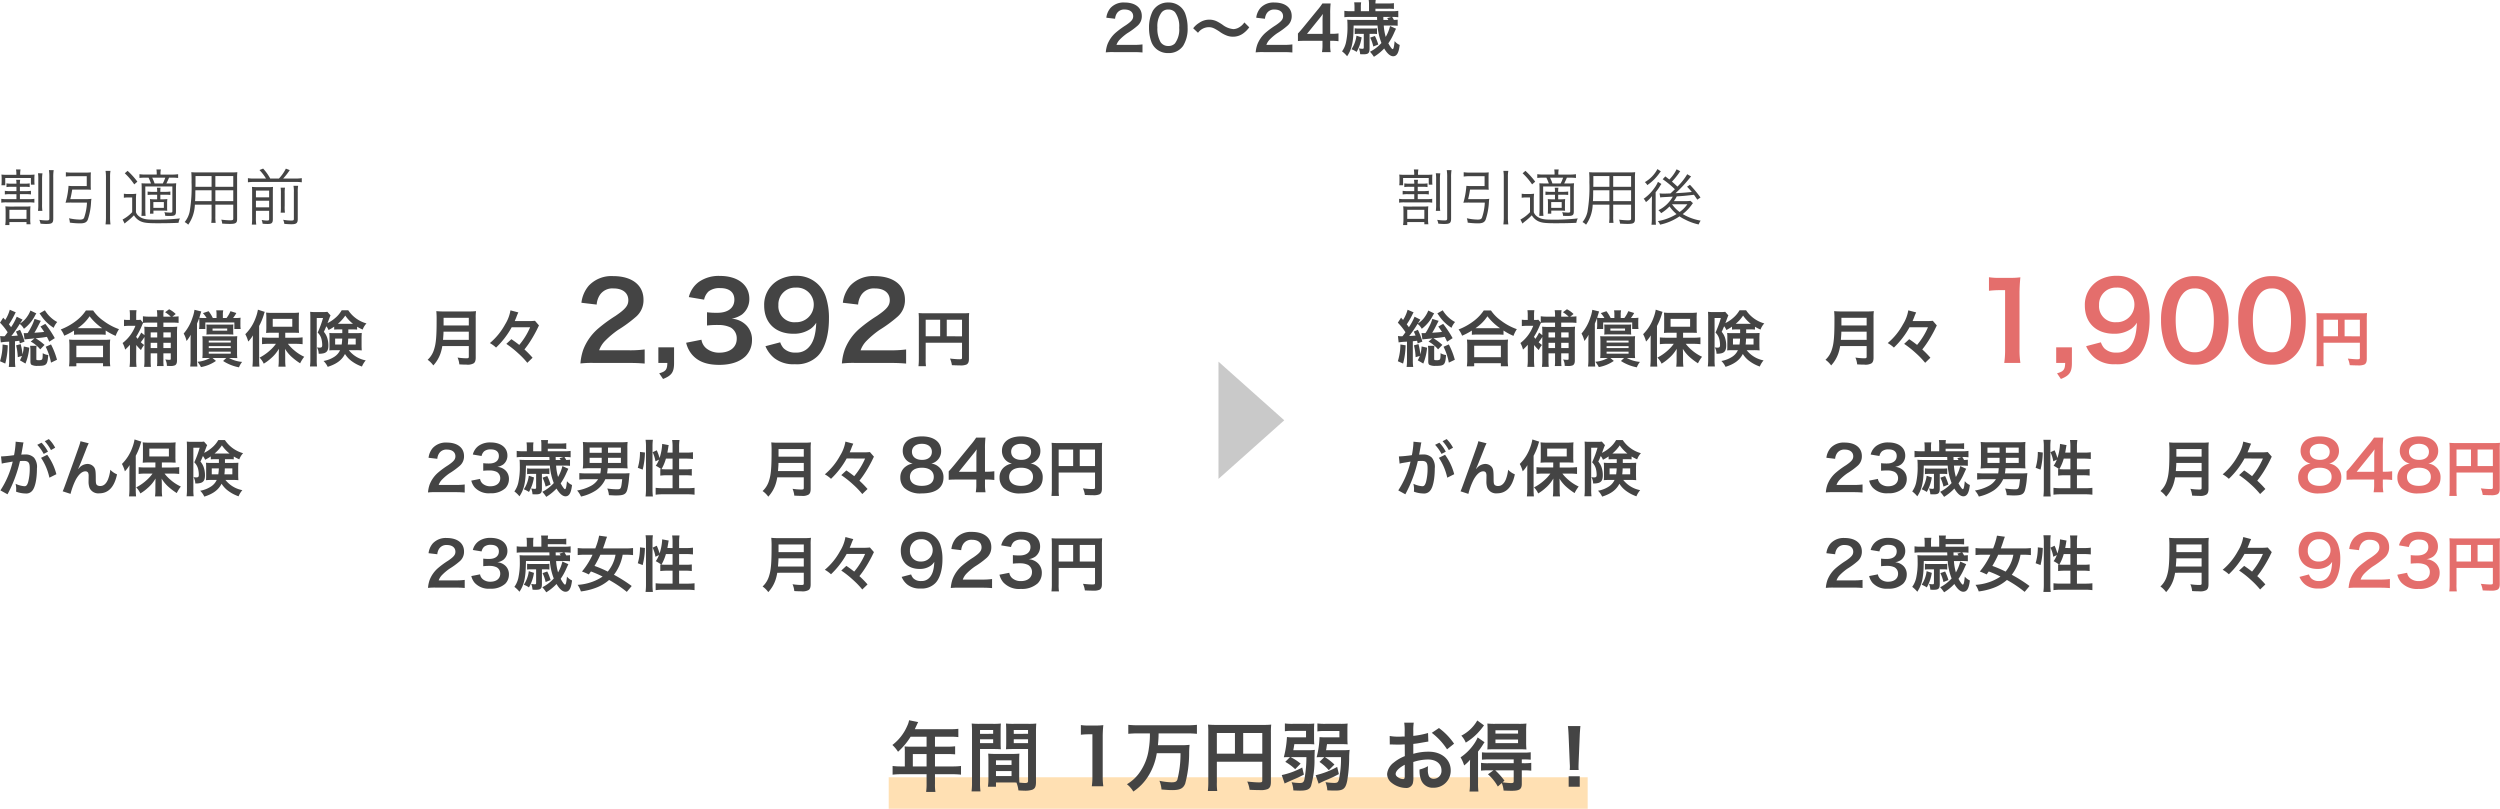 <svg xmlns="http://www.w3.org/2000/svg" width="654.889" height="211.847" viewBox="0 0 654.889 211.847"><g transform="translate(-355.198 -6651.415)"><g transform="translate(0 -145.111)"><path d="M0,0H183.1V8.229H0Z" transform="translate(588 7000.143)" fill="#ffd08d" opacity="0.666"/><path d="M4.22-4.96H3.2a16.761,16.761,0,0,1-2.18-.12V-2.8A17.2,17.2,0,0,1,3.2-2.92H9.92V-.46A14.576,14.576,0,0,1,9.8,1.72h2.44a12.043,12.043,0,0,1-.12-2.14v-2.5h4.64a16.979,16.979,0,0,1,2.18.12V-5.08a16.337,16.337,0,0,1-2.18.12H12.12V-8.2H15.4a18.822,18.822,0,0,1,2,.08v-2.12a14.681,14.681,0,0,1-2.06.1H12.12v-2.6H16.2a14.72,14.72,0,0,1,2.04.1v-2.18a14.2,14.2,0,0,1-2.04.1H6.84c.36-.78.56-1.2.58-1.26.14-.3.18-.36.3-.6l-2.38-.48a5.777,5.777,0,0,1-.48,1.46,12.415,12.415,0,0,1-3.9,5.02A8.755,8.755,0,0,1,2.44-8.8a18.442,18.442,0,0,0,3.3-3.94H9.92v2.6H5.56c-.54,0-.98-.02-1.4-.06a10.981,10.981,0,0,1,.06,1.16Zm2.1,0V-8.2h3.6v3.24ZM34.18-6.52c0-.78.02-1.28.06-1.8a16.085,16.085,0,0,1-1.86.08H27.92a16.308,16.308,0,0,1-1.86-.08c.04.54.06,1.1.06,1.8v4.88a13.788,13.788,0,0,1-.14,2H28.1V-.76h4.24c.16,0,.54,0,1.12.02a7.6,7.6,0,0,1,.52,2.06c1.02.06,1.1.06,1.38.06a6.092,6.092,0,0,0,2.26-.24c.72-.3.96-.82.96-2.02v-13.1c0-1,.02-1.5.08-2.22a17.941,17.941,0,0,1-2.06.08H32.76a17.112,17.112,0,0,1-2.04-.08c.04.62.06,1.18.06,1.86v3.06c0,.86-.02,1.24-.06,1.82.5-.04,1.14-.06,1.84-.06H36.5v8.36c0,.4-.18.54-.74.54-.36,0-1.08-.06-1.52-.1-.04-.52-.06-.98-.06-1.74ZM32.76-14.5H36.5v1H32.76Zm0,2.42H36.5v1.02H32.76ZM28.1-6.56h4.08v1.2H28.1Zm0,2.82h4.08v1.3H28.1ZM23.92-9.52h3.62c.7,0,1.32.02,1.84.06-.04-.44-.06-.9-.06-1.82v-3.06c0-.78.02-1.22.06-1.86a16.9,16.9,0,0,1-2.04.08H23.8a18.165,18.165,0,0,1-2.06-.08,22.173,22.173,0,0,1,.08,2.24V-.9a17.879,17.879,0,0,1-.12,2.48h2.34a17.348,17.348,0,0,1-.12-2.46Zm0-4.98h3.44v1H23.92Zm0,2.42h3.44v1.02H23.92ZM56.22.24a16.765,16.765,0,0,1-.16-2.6V-12.48a30.136,30.136,0,0,1,.16-3.3,14.545,14.545,0,0,1-2.04.1H52.34a11.114,11.114,0,0,1-2-.12v2.54a17.787,17.787,0,0,1,2.06-.12h.96V-2.36A16.6,16.6,0,0,1,53.2.24Zm12.2-13.86a23.116,23.116,0,0,1-.28,3.98,13.8,13.8,0,0,1-2.66,6.6A10.659,10.659,0,0,1,62.4-.3a6.963,6.963,0,0,1,1.68,1.92A13.244,13.244,0,0,0,68-2.44a15.865,15.865,0,0,0,2.22-5.98h6.22a27.174,27.174,0,0,1-.82,6.9c-.22.56-.58.72-1.56.72a17.446,17.446,0,0,1-3.14-.4,7.76,7.76,0,0,1,.54,2.28c1.76.14,2.18.16,2.84.16,1.98,0,2.86-.44,3.36-1.68A31.113,31.113,0,0,0,78.7-8.36a19.76,19.76,0,0,1,.12-2.26,20.742,20.742,0,0,1-2.56.1H70.52a29.828,29.828,0,0,0,.18-3.1h7.5a25.174,25.174,0,0,1,2.54.12v-2.36a24.734,24.734,0,0,1-2.56.12H65.32a23.922,23.922,0,0,1-2.56-.12v2.36c.82-.08,1.66-.12,2.58-.12ZM85.96-6.2h11.9v4.88c0,.48-.12.54-.9.54-.72,0-1.72-.08-3.04-.22a7.7,7.7,0,0,1,.62,2.16c.78.04,1.88.08,2.66.08A4.919,4.919,0,0,0,99.3.96c.58-.3.82-.86.82-1.88V-13.74a19.681,19.681,0,0,1,.08-2.18,18.334,18.334,0,0,1-2.18.08H85.86a21.486,21.486,0,0,1-2.22-.08A17.23,17.23,0,0,1,83.72-14V-.92a19,19,0,0,1-.12,2.4h2.46a14.7,14.7,0,0,1-.1-2.32ZM90.7-8.3H85.96v-5.42H90.7Zm2.16,0v-5.42h5V-8.3Zm12.26.9-1.24,1.24a13.077,13.077,0,0,1,2.6,1.92L107.9-5.7a13.524,13.524,0,0,0-2.62-1.7h4.14a33.539,33.539,0,0,1-.54,5.92c-.2.68-.44.86-1.24.86a14.569,14.569,0,0,1-2.1-.2A6.537,6.537,0,0,1,106,1.32c.78.04,1.34.06,1.72.06,1.8,0,2.56-.32,2.92-1.26a24.524,24.524,0,0,0,.9-7.14c.04-1.78.04-1.78.08-2.28a9.927,9.927,0,0,1-1.56.08h-4.08c.06-.28.1-.44.28-1.58h3.7c.62,0,1.08.02,1.52.06-.04-.54-.06-.86-.06-1.64v-2.28c0-.56.02-1.06.06-1.54a14.152,14.152,0,0,1-1.8.08h-3.82a14.139,14.139,0,0,1-2.08-.1v2.04a11.258,11.258,0,0,1,1.78-.1h3.76v1.7h-3.34a11.445,11.445,0,0,1-1.66-.08,26.607,26.607,0,0,1-.82,5.3c.56-.04.78-.04,1.42-.04Zm8.98,0-1.26,1.26a12.966,12.966,0,0,1,2.44,2.16l1.48-1.48a15.145,15.145,0,0,0-2.5-1.94h4.22a26.324,26.324,0,0,1-.54,5.86c-.22.74-.42.9-1.26.9a16.686,16.686,0,0,1-2.26-.2,6.948,6.948,0,0,1,.48,2.14c.66.04,1.48.06,2.12.06,2.06,0,2.66-.5,3.08-2.54a37.639,37.639,0,0,0,.52-5.72,20.378,20.378,0,0,1,.12-2.4,9.927,9.927,0,0,1-1.56.08h-4.62a5.649,5.649,0,0,0,.14-.8l.12-.78h3.88c.62,0,1.08.02,1.52.06-.04-.54-.06-.86-.06-1.64v-2.28c0-.62.02-1,.06-1.54a14.152,14.152,0,0,1-1.8.08h-4.04a14.307,14.307,0,0,1-2.08-.1v2.08a11.258,11.258,0,0,1,1.78-.1h3.98v1.66h-3.58c-.84,0-1.12-.02-1.62-.06a24.279,24.279,0,0,1-.76,5.28c.58-.04.8-.04,1.44-.04Zm-5.78,2.72a19.677,19.677,0,0,1-5.36,1.98l.76,2.22a2.619,2.619,0,0,1,.48-.24c.48-.22.9-.42,2.54-1.12.52-.22,1.06-.48,2.02-.98Zm9.16-.16a21.42,21.42,0,0,1-5.64,2.18l.78,2.22a22.434,22.434,0,0,1,2.26-1.06,32.47,32.47,0,0,0,3.04-1.46Zm19.94-1.28a12.8,12.8,0,0,1,3.84-.66c2.14,0,3.54,1.12,3.54,2.84a2.055,2.055,0,0,1-2.02,2.22,1.383,1.383,0,0,1-1.26-.68,3.854,3.854,0,0,1-.28-1.76,6.936,6.936,0,0,1,.04-.88,8.437,8.437,0,0,1-2.22.88,6.681,6.681,0,0,0,.34,2.56A3.229,3.229,0,0,0,142.68.62a4.443,4.443,0,0,0,4.54-4.56c0-2.84-2.38-4.88-5.72-4.88a13.869,13.869,0,0,0-4.08.56v-2.6c.76-.08,1.16-.14,1.82-.26,1.38-.24,1.76-.3,2.12-.36l-.08-2.24a22.305,22.305,0,0,1-3.86.76v-1.28a12.278,12.278,0,0,1,.12-2.18h-2.5a13.7,13.7,0,0,1,.12,2.3v1.32c-.22,0-.32,0-.8.02-.28.02-.5.02-.7.02a12.266,12.266,0,0,1-2.42-.18l.02,2.24a3.75,3.75,0,0,1,.42-.02c.06,0,.24,0,.5.02.24,0,.8.02,1.1.02.5,0,.78,0,1.08-.02.66-.04.66-.04.82-.04l.02,3.08a10.7,10.7,0,0,0-2.92,1.7A4.269,4.269,0,0,0,130.56-3a2.938,2.938,0,0,0,1.1,2.26A6.23,6.23,0,0,0,135.44.68a1.757,1.757,0,0,0,1.84-1.16,5.955,5.955,0,0,0,.16-1.7Zm-2.24,3.64c0,.66-.1.84-.44.84a2.4,2.4,0,0,1-1.28-.44c-.46-.28-.66-.58-.66-.92,0-.72.88-1.6,2.38-2.4Zm12.92-8.44a16.963,16.963,0,0,0-3.96-4.1l-1.88,1.26a17.079,17.079,0,0,1,4,4.32Zm10.32,6.98L156.98-2.9A12.108,12.108,0,0,1,159.56.3l1.04-.92a7.175,7.175,0,0,1,.48,1.98c.92.04,1.66.06,2.06.06,2.12,0,2.7-.4,2.7-1.86v-3.5h.58a12.3,12.3,0,0,1,1.9.1V-5.9a13.008,13.008,0,0,1-1.96.1h-.52v-1h.44a16.619,16.619,0,0,1,1.9.08V-8.68a11.94,11.94,0,0,1-1.94.1H157.3a13.946,13.946,0,0,1-1.9-.08v1.94a16.24,16.24,0,0,1,1.88-.08h6.44v1h-6.66a12.3,12.3,0,0,1-1.9-.1v2.04a16.463,16.463,0,0,1,1.88-.08Zm5.3,0v2.86c0,.4-.14.48-.74.48a19.683,19.683,0,0,1-2.18-.2l.5-.44a18.286,18.286,0,0,0-2.42-2.7ZM154.18-17A10.093,10.093,0,0,1,150-13.02a5.9,5.9,0,0,1,1.16,1.82,14.871,14.871,0,0,0,3.08-2.46,18.263,18.263,0,0,0,1.7-2.06Zm11.04,7.54c.68,0,1.38.02,1.84.06a17.327,17.327,0,0,1-.08-1.96v-2.88a18.255,18.255,0,0,1,.08-1.96,16.9,16.9,0,0,1-2.04.08h-6.18a17.378,17.378,0,0,1-2.02-.08c.04.6.06,1,.06,1.84v3c0,.9-.02,1.36-.06,1.96.38-.04,1.08-.06,1.86-.06Zm-6.28-4.98h5.92v.88h-5.92Zm0,2.44h5.92v.94h-5.92ZM152.26-.52a14.519,14.519,0,0,1-.12,2.14h2.34a16.646,16.646,0,0,1-.1-2.26V-8.86a15.467,15.467,0,0,0,1.3-1.84c.16-.26.22-.34.4-.6l-1.8-1.26a9.14,9.14,0,0,1-.9,1.64,13.25,13.25,0,0,1-3.58,3.58,9.232,9.232,0,0,1,.94,2.12,9.29,9.29,0,0,0,1.56-1.5c-.04.84-.04,1.34-.04,2.14Zm28.48-3.5a7.144,7.144,0,0,1-.04-.84c0-.28,0-.28.04-1.44l.28-6.8c.04-.86.12-1.9.18-2.44h-3.28c.08.56.14,1.56.18,2.44l.28,6.8c.06,1.2.06,1.2.06,1.42,0,.24-.02.44-.04.86Zm.28,4.38V-2.38h-2.9V.36Z" transform="translate(588 7002.258)" fill="#444"/></g><g transform="translate(-18.855 -129.111)"><path d="M15.359,0,30.717,17.233H0Z" transform="translate(710.472 6875.264) rotate(90)" fill="#c9c9c9"/><g transform="translate(-38.208)"><path d="M4.96-8.816V-7.68H3.28a7.927,7.927,0,0,1-1.36-.08v.96a7.815,7.815,0,0,1,1.36-.08H4.96v1.3H2.384a8,8,0,0,1-1.392-.08v1.008a8.458,8.458,0,0,1,1.392-.08H8.3a7.927,7.927,0,0,1,1.36.08V-5.664a7.815,7.815,0,0,1-1.36.08H5.872v-1.3H7.456a7.328,7.328,0,0,1,1.312.08v-.96a7.437,7.437,0,0,1-1.312.08H5.872V-8.816h1.2a8.041,8.041,0,0,1,1.36.08v-.976a7.7,7.7,0,0,1-1.36.08h-1.2a3.932,3.932,0,0,1,.08-1.008H4.88a4.167,4.167,0,0,1,.08,1.008H3.728a7.906,7.906,0,0,1-1.376-.08v.976a8.248,8.248,0,0,1,1.376-.08Zm-.016-3.136H2.608a12.949,12.949,0,0,1-1.584-.064,6.622,6.622,0,0,1,.064,1.072v.656a6.879,6.879,0,0,1-.064,1.072H2.032v-1.9h6.72v1.744h.96A9.36,9.36,0,0,1,9.664-10.4v-.592a9.569,9.569,0,0,1,.048-1.024,17.241,17.241,0,0,1-1.76.064H5.936v-.128a6.423,6.423,0,0,1,.1-1.264H4.848a6.536,6.536,0,0,1,.1,1.264ZM3.488-3.632A11.528,11.528,0,0,1,2.064-3.7a13.787,13.787,0,0,1,.064,1.488v1.92a9.876,9.876,0,0,1-.1,1.5H3.12V.432H7.6v.576H8.656a8.65,8.65,0,0,1-.08-1.52V-2.224A12.4,12.4,0,0,1,8.64-3.7a10.407,10.407,0,0,1-1.312.064Zm-.368.848H7.6V-.416H3.12Zm7.488-9.568a10.574,10.574,0,0,1,.08,1.76V-4.3a11.688,11.688,0,0,1-.08,1.792H11.76A10.921,10.921,0,0,1,11.68-4.3v-6.3a10.812,10.812,0,0,1,.1-1.744Zm2.864-.832a11.622,11.622,0,0,1,.112,1.952V-.5c0,.4-.128.5-.7.5a12.873,12.873,0,0,1-1.92-.16,4.565,4.565,0,0,1,.3,1.008c.56.048,1.072.08,1.472.08,1.552,0,1.872-.24,1.872-1.424V-11.248a11.4,11.4,0,0,1,.112-1.936Zm5.6,7.6c.192-.8.336-1.472.5-2.5h3.52c.448,0,.928.016,1.376.048a10.977,10.977,0,0,1-.048-1.184V-11.36c0-.48.016-.832.048-1.232a13.409,13.409,0,0,1-1.408.064h-3.6a10.57,10.57,0,0,1-1.552-.1v1.136a11.636,11.636,0,0,1,1.536-.1h3.936v2.592H19.984a11.179,11.179,0,0,1-1.376-.064,20.116,20.116,0,0,1-.784,4.432c.384-.032.752-.048,1.2-.048H23.44A13.8,13.8,0,0,1,22.688-.7c-.16.336-.464.48-1.088.48a13.86,13.86,0,0,1-2.864-.352A4.746,4.746,0,0,1,18.96.576a21.157,21.157,0,0,0,2.672.192c1.152,0,1.712-.256,2.016-.944a16.737,16.737,0,0,0,.864-4.656,6.334,6.334,0,0,1,.1-.832,9.289,9.289,0,0,1-1.408.08ZM28.3-12.992a9.845,9.845,0,0,1,.112,1.552V-.832A13.855,13.855,0,0,1,28.3,1.04h1.3a13.3,13.3,0,0,1-.112-1.856V-11.44a8.151,8.151,0,0,1,.112-1.552Zm13.52,6.256v1.2h-.656A7.97,7.97,0,0,1,39.936-5.6c.032.416.048.672.048,1.136v1.52c0,.464-.016.832-.048,1.168h.912v-.8H43.3c.432,0,.864.016,1.168.048a7.769,7.769,0,0,1-.032-1.056v-.848A7.838,7.838,0,0,1,44.5-5.6a9.262,9.262,0,0,1-1.28.064h-.56v-1.2h1.216a12.272,12.272,0,0,1,1.408.064v-.9a8.912,8.912,0,0,1-1.408.08H42.656A6.022,6.022,0,0,1,42.72-8.56h-.96a6.256,6.256,0,0,1,.064,1.072H40.688a8.394,8.394,0,0,1-1.36-.08v.9a11.757,11.757,0,0,1,1.36-.064Zm-.992,1.92h2.752V-3.3H40.832Zm1.872-7.2a5.421,5.421,0,0,1,.1-1.344H41.632a7.184,7.184,0,0,1,.08,1.344H38.864a10.986,10.986,0,0,1-1.68-.1v.992a11.312,11.312,0,0,1,1.664-.08h.72a12.421,12.421,0,0,1,.64,1.52h-.656c-.992,0-1.328-.016-1.824-.048.032.5.048.816.048,1.68V-3.04A17.755,17.755,0,0,1,37.7-1.2h1.1a16.233,16.233,0,0,1-.08-1.84V-8.9h7.088v6.48c0,.3-.1.368-.56.368a12.4,12.4,0,0,1-1.536-.112,3.254,3.254,0,0,1,.24.96c.464.016.848.032,1.136.032,1.392,0,1.664-.192,1.664-1.184V-8a16.7,16.7,0,0,1,.064-1.744,15.5,15.5,0,0,1-1.7.064h-.88c.288-.56.5-1.024.7-1.52H45.7a11.39,11.39,0,0,1,1.616.08v-.992a10.8,10.8,0,0,1-1.648.1ZM41.152-9.68a10.54,10.54,0,0,0-.624-1.52h3.424A10.33,10.33,0,0,1,43.3-9.68Zm-7.808-2.672a16.6,16.6,0,0,1,2.48,2.912l.816-.72a19.411,19.411,0,0,0-2.56-2.832ZM33.1-5.936a6.063,6.063,0,0,1,1.168-.08H35.28V-2.16A9.6,9.6,0,0,1,32.768-.24L33.3.816c.048-.048.1-.08.112-.1.208-.192.352-.3.368-.32a15.115,15.115,0,0,0,1.968-1.744A4,4,0,0,0,37.408.192c.928.432,1.84.544,4.544.544,2.1,0,3.744-.032,5.472-.112a3.577,3.577,0,0,1,.368-1.152,54.194,54.194,0,0,1-7.024.32c-1.936,0-2.9-.224-3.728-.9a2.279,2.279,0,0,1-.768-1.04V-5.3a12.078,12.078,0,0,1,.08-1.7,9.561,9.561,0,0,1-1.232.08h-.784a6.484,6.484,0,0,1-1.232-.08ZM57.072-4.128H61.76V-.512c0,.4-.144.48-.848.48a20.46,20.46,0,0,1-2.288-.176,3.739,3.739,0,0,1,.24,1.04c.672.048,1.472.08,1.984.08,1.552,0,1.92-.24,1.92-1.248V-11.072a13.5,13.5,0,0,1,.064-1.568,15.5,15.5,0,0,1-1.7.064H52.528a17.042,17.042,0,0,1-1.76-.064,24.315,24.315,0,0,1,.064,2.608,37.452,37.452,0,0,1-.5,7.76,6.431,6.431,0,0,1-1.3,2.7,3.882,3.882,0,0,1,.928.688A9.648,9.648,0,0,0,51.7-4.128H56.08V-1.1A11.74,11.74,0,0,1,56,.64h1.152a11.475,11.475,0,0,1-.08-1.744Zm0-4.688v-2.8H61.76v2.8Zm-.992,0H51.856l.016-.9v-1.9H56.08Zm.992.912H61.76v2.848H57.072Zm-.992,0v2.848H51.76c.048-.736.048-.8.064-1.792,0-.224,0-.608.016-1.056ZM67.2-10.976a8.1,8.1,0,0,1-1.6-.1v1.088a11.447,11.447,0,0,1,1.6-.1H78.112a10.976,10.976,0,0,1,1.6.1v-1.088a10.385,10.385,0,0,1-1.6.1h-3.28a17.5,17.5,0,0,0,1.728-2.208l-1.024-.384a10.866,10.866,0,0,1-1.808,2.592H71.44a12.623,12.623,0,0,0-1.856-2.608l-.96.384a12.227,12.227,0,0,1,1.712,2.224Zm.5,8.448h3.456V-.384c0,.336-.1.416-.56.416A7.533,7.533,0,0,1,69.2-.128a4.5,4.5,0,0,1,.256.992c.608.048.992.064,1.328.064,1.04,0,1.344-.272,1.344-1.232V-7.088c0-.912.016-1.328.048-1.7a9.106,9.106,0,0,1-1.456.064H68.208a15.265,15.265,0,0,1-1.552-.064A14.021,14.021,0,0,1,66.7-7.36V-.64a12.168,12.168,0,0,1-.08,1.728h1.168a10.385,10.385,0,0,1-.1-1.7Zm0-.9V-5.152h3.456v1.728Zm0-2.624v-1.76h3.456v1.76ZM74.16-8.592a8.78,8.78,0,0,1,.08,1.5v3.264a13.255,13.255,0,0,1-.064,1.792H75.3a10.324,10.324,0,0,1-.064-1.808V-7.088a8,8,0,0,1,.08-1.5Zm3.376-.48a8.42,8.42,0,0,1,.1,1.7V-.448c0,.416-.112.48-.736.48a12.736,12.736,0,0,1-2.064-.208A4.019,4.019,0,0,1,75.136.9c.8.064,1.328.1,1.872.1C78.32.992,78.656.7,78.656-.416V-7.344a9.1,9.1,0,0,1,.1-1.728Z" transform="translate(411.605 6838.27)" fill="#444"/><path d="M.864-5.04a14.585,14.585,0,0,1,2.192-.192V-.288a12.37,12.37,0,0,1-.1,1.68l1.728-.016a11.131,11.131,0,0,1-.1-1.68v-5.04c.416-.048.544-.064.64-.064.3-.048.3-.048.48-.064.064.272.08.368.144.688l1.232-.464A15,15,0,0,0,5.9-8.352l-1.072.48A8.229,8.229,0,0,1,5.3-6.832c-.7.064-.864.08-1.664.112A32.659,32.659,0,0,0,5.824-9.888a3.932,3.932,0,0,1,1.1,1.28A10.094,10.094,0,0,0,9.92-12.24c.08-.128.08-.128.176-.272a.713.713,0,0,1,.08-.128l-1.552-.752a6.555,6.555,0,0,1-.768,1.472A6.131,6.131,0,0,1,5.888-9.984a1.3,1.3,0,0,1,.128-.192c.064-.112.112-.176.128-.208l.416-.624-1.52-.768A14.326,14.326,0,0,1,3.552-9.024c-.176-.256-.3-.432-.56-.752a20.513,20.513,0,0,0,1.5-2.592,3.139,3.139,0,0,1,.3-.544L3.216-13.6a9.724,9.724,0,0,1-1.184,2.672c-.192-.208-.272-.3-.528-.592L.656-10.208a15.907,15.907,0,0,1,2,2.5c-.288.416-.464.656-.768,1.04a2.389,2.389,0,0,1-.3.016,5.9,5.9,0,0,1-.9-.064ZM15.008-6.16A27.624,27.624,0,0,0,12.528-9.9l-1.28.7a16.806,16.806,0,0,1,.976,1.408c-.8.1-1.008.112-2.56.224a20.14,20.14,0,0,0,1.008-1.824l.672-1.3L9.7-11.2a11,11,0,0,1-.944,2.24A12.128,12.128,0,0,1,7.9-7.488c-.288.016-.368.016-.5.016A3.2,3.2,0,0,1,6.864-7.5l.224,1.68c.32-.048.672-.08,2.608-.272L8.7-5.264a8.44,8.44,0,0,1,2.5,2.048l1.12-1.168A14.32,14.32,0,0,0,9.984-6.128c1.712-.16,1.76-.176,2.96-.368.224.416.3.592.624,1.264ZM6.416-1.5A8.93,8.93,0,0,1,5.872-.352L7.328.5a14.305,14.305,0,0,0,.992-4.16l-1.44-.32A8.7,8.7,0,0,1,6.544-1.92a14.43,14.43,0,0,0-.48-2.672l-1.184.32a14.669,14.669,0,0,1,.432,3.1ZM1.328-4.5A14.94,14.94,0,0,1,.656-.112L2.032.5a19.81,19.81,0,0,0,.656-4.784Zm9.68-8.144q.24.336.288.384A10.967,10.967,0,0,0,14.72-8.864a5.041,5.041,0,0,1,.928-1.52,7.7,7.7,0,0,1-1.728-1.232,8.138,8.138,0,0,1-1.5-1.84ZM8.544-4.16a9.856,9.856,0,0,1,.08,1.2V-.032c0,.464.1.72.3.864a3.233,3.233,0,0,0,1.6.272c2.336,0,2.56-.224,2.768-2.848a3.343,3.343,0,0,1-1.44-.48c-.016,1.216-.048,1.488-.224,1.68a1.156,1.156,0,0,1-.7.16c-.72,0-.752-.016-.752-.368V-3.136A7.334,7.334,0,0,1,10.24-4.16Zm4.08.256A15.3,15.3,0,0,1,14.016.256L15.584-.5a19.807,19.807,0,0,0-1.568-4.016ZM20.048-7.04A12.047,12.047,0,0,1,21.424-7.1H26.9a11.647,11.647,0,0,1,1.44.064V-8.16a15.551,15.551,0,0,0,2.608,1.408,8.615,8.615,0,0,1,.88-1.76,15.045,15.045,0,0,1-4.08-2.192,10.454,10.454,0,0,1-2.688-2.7h-1.9a11.174,11.174,0,0,1-2.512,2.672,15.986,15.986,0,0,1-4.08,2.3A6.2,6.2,0,0,1,17.488-6.8a16.289,16.289,0,0,0,2.56-1.344ZM21.44-8.768h-.448a11.2,11.2,0,0,0,3.136-3.12,14.615,14.615,0,0,0,3.3,3.12H21.44Zm-.784,9.984V.4h6.992v.816h1.9a10,10,0,0,1-.1-1.68V-4.208a10.906,10.906,0,0,1,.08-1.584,10.5,10.5,0,0,1-1.392.064h-8a10.076,10.076,0,0,1-1.376-.064,14.445,14.445,0,0,1,.08,1.584V-.48a12.794,12.794,0,0,1-.1,1.7Zm0-5.392h6.992v3.008H20.656Zm15.7-.192a11.106,11.106,0,0,0,1.232,1.344,5.363,5.363,0,0,1,.832-1.344,6.659,6.659,0,0,1-.88-.72,15.218,15.218,0,0,0,.96-1.376v6.08a10.6,10.6,0,0,1-.1,1.744h1.792A14.811,14.811,0,0,1,40.128-.4V-2.176H41.84V-.3a8.973,8.973,0,0,1-.064,1.456H43.52A11.405,11.405,0,0,1,43.456-.32V-2.176h1.936V-.864c0,.32-.064.384-.32.384a6.673,6.673,0,0,1-1.12-.1,3.269,3.269,0,0,1,.416,1.68c.384.032.56.032.72.032A3.141,3.141,0,0,0,46.48.96c.384-.208.544-.608.544-1.312V-7.52a14.9,14.9,0,0,1,.064-1.648,10.4,10.4,0,0,1-1.44.064H43.456v-1.12H45.92a10.1,10.1,0,0,1,1.52.08v-1.728a13.635,13.635,0,0,1-1.52.08h-.1l.864-.688a6.788,6.788,0,0,0-1.728-1.248l-1.056.784a8.316,8.316,0,0,1,1.5,1.152H43.456v-.32a6.663,6.663,0,0,1,.1-1.376H41.744a8.144,8.144,0,0,1,.1,1.376v.32H39.664a9.927,9.927,0,0,1-1.568-.1v1.664l-.624-.752a4.028,4.028,0,0,1-.816.048h-.32v-1.344a8.682,8.682,0,0,1,.08-1.2H34.608a9.074,9.074,0,0,1,.08,1.248v1.3H34.32a6.912,6.912,0,0,1-1.184-.064v1.68a11.332,11.332,0,0,1,1.312-.08h1.68a10.279,10.279,0,0,1-3.36,4.512,6.466,6.466,0,0,1,.672,1.728A15.3,15.3,0,0,0,34.7-4.416V-.464a12.383,12.383,0,0,1-.112,1.824h1.84a14.866,14.866,0,0,1-.1-1.84l.016-3.392ZM38.16-10.16a10.9,10.9,0,0,1,1.36-.064h2.32V-9.1H40.048a13.594,13.594,0,0,1-1.6-.064A12.9,12.9,0,0,1,38.5-7.536v.592l-.848-.672A10.984,10.984,0,0,1,36.7-5.984a4.478,4.478,0,0,1-.384-.528,19.824,19.824,0,0,0,1.52-2.944,4.875,4.875,0,0,1,.32-.688Zm1.968,6.592V-4.944H41.84v1.376Zm0-2.768V-7.664H41.84v1.328Zm3.328,2.768V-4.944h1.936v1.376Zm0-2.768V-7.664h1.936v1.328ZM52.88-9.7A6.551,6.551,0,0,1,52.8-8.56h1.648v-1.7h7.6v1.7H63.7a6.8,6.8,0,0,1-.064-1.1v-.752a10.773,10.773,0,0,1,.048-1.1,10.382,10.382,0,0,1-1.584.08h-.4a7.758,7.758,0,0,0,.864-1.312l-1.536-.48A7.412,7.412,0,0,1,60-11.44h-.96v-.784a4.718,4.718,0,0,1,.1-1.216H57.3a5.91,5.91,0,0,1,.08,1.216v.784H56.4a9.2,9.2,0,0,0-1.1-1.776l-1.488.5a7.486,7.486,0,0,1,.96,1.28h-.512a13.7,13.7,0,0,1-1.392-.048c.048-.176.224-.752.256-.848.16-.528.176-.592.256-.816L51.6-13.584a9.923,9.923,0,0,1-.528,2.08,12.049,12.049,0,0,1-2.3,4.144,7.084,7.084,0,0,1,.752,1.952,11.3,11.3,0,0,0,1.1-1.632c-.032.48-.048,1.008-.048,1.776V-.592a13.668,13.668,0,0,1-.1,1.872h1.888a17.738,17.738,0,0,1-.1-1.888V-9.952c.064-.16.112-.288.144-.368.144-.32.224-.544.24-.56.048-.16.1-.272.176-.528a8.4,8.4,0,0,1,.048,1.024ZM55.68-.96a8.123,8.123,0,0,1-3.3.992A6.634,6.634,0,0,1,53.3,1.424,9.995,9.995,0,0,0,57.232-.192l-.9-.768h3.6L59.1-.176a11.614,11.614,0,0,0,4.16,1.664A5.346,5.346,0,0,1,64.08.064,8.661,8.661,0,0,1,60.64-.96h.832c.928.016.928.016,1.344.032a11.2,11.2,0,0,1-.064-1.424v-2.9a11.2,11.2,0,0,1,.064-1.424c-.352.032-.768.048-1.376.048H55.008c-.576,0-.944-.016-1.344-.048a12.625,12.625,0,0,1,.064,1.456v2.848a14.034,14.034,0,0,1-.064,1.44c.448-.032.7-.032,1.376-.032Zm-.336-4.56H61.1v.512h-5.76Zm0,1.456H61.1v.5h-5.76Zm0,1.44H61.1V-2.1h-5.76Zm-.576-5.36a5.709,5.709,0,0,1-.048.9,9.292,9.292,0,0,1,1.264-.048h4.544c.512,0,.864.016,1.264.048a7.769,7.769,0,0,1-.048-.9v-.864a8.184,8.184,0,0,1,.048-.9,10.929,10.929,0,0,1-1.248.048H55.968c-.672,0-.928-.016-1.248-.032a7.769,7.769,0,0,1,.048.9Zm1.568-.688h3.84v.56h-3.84Zm17.344,2.4H71.04c-.72,0-1.232-.032-1.744-.08v1.776a14.5,14.5,0,0,1,1.744-.1h1.9a10.149,10.149,0,0,1-1.536,1.7,12.5,12.5,0,0,1-2.752,1.92A5.378,5.378,0,0,1,69.744.528,11.416,11.416,0,0,0,71.664-.9a9.216,9.216,0,0,0,2.048-2.48c-.016.992-.032,1.568-.032,1.7v1.5a11.431,11.431,0,0,1-.1,1.488h1.888a11.186,11.186,0,0,1-.1-1.472V-1.648c0-.432-.016-1.184-.048-1.712a9.313,9.313,0,0,0,1.92,2.272A16.324,16.324,0,0,0,79.28.432,9.134,9.134,0,0,1,80.352-1.28a11.034,11.034,0,0,1-2.56-1.632,10.584,10.584,0,0,1-1.712-1.76h2.144a16.429,16.429,0,0,1,1.7.1V-6.368a15.086,15.086,0,0,1-1.744.1h-2.8V-7.584h2.032c.208,0,.464,0,.768.016a3.412,3.412,0,0,0,.352.016,3.506,3.506,0,0,1,.464.016,12.993,12.993,0,0,1-.064-1.5v-2.272a13.732,13.732,0,0,1,.064-1.552,13.106,13.106,0,0,1-1.76.08h-5.1a12.514,12.514,0,0,1-1.776-.08,12.984,12.984,0,0,1,.064,1.456v2.336a14.284,14.284,0,0,1-.064,1.552,14.946,14.946,0,0,1,1.632-.064h1.7ZM72.1-11.216h5.12v2.064H72.1ZM66.88-.576a16.8,16.8,0,0,1-.1,1.872h1.84a17.434,17.434,0,0,1-.08-1.856V-9.344a16.8,16.8,0,0,0,1.232-2.976,4.406,4.406,0,0,1,.24-.72l-1.792-.576a11.181,11.181,0,0,1-.608,2.176,11.427,11.427,0,0,1-2.7,4.24,8.867,8.867,0,0,1,.768,1.936A8.168,8.168,0,0,0,66.912-6.88c-.032.864-.032,1.232-.032,1.76ZM90.32-8.448v.976H88.3a9.992,9.992,0,0,1-1.376-.048,9.909,9.909,0,0,1,.048,1.152v2.352c0,.208,0,.5-.016.64-.016.288-.016.288-.032.432a12.985,12.985,0,0,1,1.456-.064h1.36A4,4,0,0,1,88.272-1.3a7.457,7.457,0,0,1-2.864,1.12A5.036,5.036,0,0,1,86.5,1.36c2.32-.736,3.7-1.76,4.528-3.376A6.8,6.8,0,0,0,92.9-.048,10.06,10.06,0,0,0,95.472,1.28a5.932,5.932,0,0,1,.992-1.616,7.34,7.34,0,0,1-4.432-2.672H93.92a13.35,13.35,0,0,1,1.5.064c-.032-.512-.048-.944-.048-1.264V-6.24c0-.384.016-.576.048-1.28-.416.032-.752.048-1.392.048H91.9v-.976h1.008a12.58,12.58,0,0,1,1.3.048v-.752a11.7,11.7,0,0,0,1.456.752,4.585,4.585,0,0,1,.992-1.616,8.43,8.43,0,0,1-4.768-3.44H90.16a7.509,7.509,0,0,1-1.728,2.048A9.072,9.072,0,0,1,86.448-10.1a7.857,7.857,0,0,0,.288-.752c.128-.32.224-.592.3-.8.016-.048.08-.192.208-.464l-.832-.944a5.886,5.886,0,0,1-1.088.064H83.12a8.274,8.274,0,0,1-1.216-.064c.032.512.048.976.048,1.5V-.576a13.336,13.336,0,0,1-.1,1.84h1.856a12.337,12.337,0,0,1-.08-1.808v-10.9H85.28a26.975,26.975,0,0,1-1.408,3.824A3.652,3.652,0,0,1,84.9-5.776a6.656,6.656,0,0,1,.16,1.408c0,.56-.144.7-.736.7a5.98,5.98,0,0,1-.64-.064,3.269,3.269,0,0,1,.448,1.648,4.228,4.228,0,0,0,1.424-.144c.8-.256,1.12-.832,1.12-2.016a6.465,6.465,0,0,0-.32-2.048,4.56,4.56,0,0,0-.864-1.52c.288-.592.3-.64.64-1.456a3.09,3.09,0,0,1,.576.976,10.447,10.447,0,0,0,1.488-.88V-8.4c.384-.032.656-.048,1.3-.048ZM90.3-6.032A12.431,12.431,0,0,1,90.16-4.48H88.448V-6.032Zm3.536,0V-4.48H91.76a14.1,14.1,0,0,0,.112-1.552ZM92.912-9.92H89.168A10.089,10.089,0,0,0,91.1-12.064,9.8,9.8,0,0,0,93.12-9.92Z" transform="translate(411.605 6875.264)" fill="#444"/><path d="M11.408-8.8A14.965,14.965,0,0,1,13.6-3.6l1.824-.912a14.881,14.881,0,0,0-2.4-5.088ZM6.7-12.32a3.722,3.722,0,0,1,.128-.5l-2.08-.208v.288A22.506,22.506,0,0,1,4.336-9.5a32.861,32.861,0,0,1-3.408.336L1.12-7.28a6.57,6.57,0,0,1,.656-.16l1.456-.24c.512-.1.512-.1.752-.128A23.534,23.534,0,0,1,.768-.272L2.624.752a34.351,34.351,0,0,0,3.264-8.7c.368-.032.624-.048.96-.048,1.232,0,1.6.432,1.6,1.9a14.217,14.217,0,0,1-.416,3.648c-.24.784-.5,1.088-.96,1.088A6.7,6.7,0,0,1,4.736-2,6.01,6.01,0,0,1,4.9-.64c0,.16-.016.4-.032.7a7.418,7.418,0,0,0,2.464.48A2.026,2.026,0,0,0,9.1-.176c.768-.88,1.232-3.072,1.232-5.824a3.881,3.881,0,0,0-.752-2.832A3.1,3.1,0,0,0,7.216-9.68c-.288,0-.512.016-.992.032.048-.208.048-.208.1-.48.16-.864.272-1.52.352-1.984Zm3.712.112A10.8,10.8,0,0,1,12.1-9.824l1.12-.592a10.369,10.369,0,0,0-1.68-2.352Zm4.7.752a9.253,9.253,0,0,0-1.664-2.256l-1.072.56a11.789,11.789,0,0,1,1.632,2.32Zm6.032,5.52c.352-.752,1.056-2.5,1.968-4.832a15.417,15.417,0,0,1,.784-1.84l-2.16-.544c-.112.656-.112.656-3.792,10.88C17.44-.88,17.3-.5,17.072-.032L19.136.64A18.354,18.354,0,0,1,20.48-3.024c.784-1.44,1.68-2.24,2.544-2.24a.792.792,0,0,1,.72.368,2.184,2.184,0,0,1,.128.944c0,.16,0,.544-.016,1.12v.16A4.637,4.637,0,0,0,24.128-.9,2.5,2.5,0,0,0,26.64.5c2.416,0,3.984-1.664,4.672-4.976a5,5,0,0,1-1.76-1.2,10.027,10.027,0,0,1-.608,2.544c-.464,1.12-1.152,1.712-2,1.712a1.344,1.344,0,0,1-.848-.224c-.288-.24-.352-.56-.352-1.712,0-1.84-.08-2.416-.4-2.928A2.166,2.166,0,0,0,23.552-7.2a2.993,2.993,0,0,0-2.064.944l-.3.352ZM41.36-6.272H38.72c-.72,0-1.232-.032-1.744-.08v1.776a14.5,14.5,0,0,1,1.744-.1h1.9a10.149,10.149,0,0,1-1.536,1.7,12.505,12.505,0,0,1-2.752,1.92A5.378,5.378,0,0,1,37.424.528,11.415,11.415,0,0,0,39.344-.9a9.216,9.216,0,0,0,2.048-2.48c-.016.992-.032,1.568-.032,1.7v1.5a11.432,11.432,0,0,1-.1,1.488h1.888a11.186,11.186,0,0,1-.1-1.472V-1.648c0-.432-.016-1.184-.048-1.712a9.313,9.313,0,0,0,1.92,2.272A16.324,16.324,0,0,0,46.96.432,9.134,9.134,0,0,1,48.032-1.28a11.034,11.034,0,0,1-2.56-1.632,10.585,10.585,0,0,1-1.712-1.76H45.9a16.429,16.429,0,0,1,1.7.1V-6.368a15.086,15.086,0,0,1-1.744.1h-2.8V-7.584h2.032c.208,0,.464,0,.768.016a3.412,3.412,0,0,0,.352.016,3.506,3.506,0,0,1,.464.016,12.992,12.992,0,0,1-.064-1.5v-2.272a13.731,13.731,0,0,1,.064-1.552,13.107,13.107,0,0,1-1.76.08h-5.1a12.514,12.514,0,0,1-1.776-.08,12.984,12.984,0,0,1,.064,1.456v2.336a14.284,14.284,0,0,1-.064,1.552,14.946,14.946,0,0,1,1.632-.064h1.7Zm-1.584-4.944H44.9v2.064h-5.12ZM34.56-.576a16.8,16.8,0,0,1-.1,1.872H36.3a17.434,17.434,0,0,1-.08-1.856V-9.344a16.8,16.8,0,0,0,1.232-2.976,4.406,4.406,0,0,1,.24-.72L35.9-13.616A11.181,11.181,0,0,1,35.3-11.44a11.427,11.427,0,0,1-2.7,4.24,8.866,8.866,0,0,1,.768,1.936A8.168,8.168,0,0,0,34.592-6.88c-.032.864-.032,1.232-.032,1.76ZM58-8.448v.976H55.984a9.992,9.992,0,0,1-1.376-.048,9.91,9.91,0,0,1,.048,1.152v2.352c0,.208,0,.5-.016.64-.016.288-.016.288-.032.432a12.985,12.985,0,0,1,1.456-.064h1.36A4,4,0,0,1,55.952-1.3a7.457,7.457,0,0,1-2.864,1.12A5.036,5.036,0,0,1,54.176,1.36C56.5.624,57.872-.4,58.7-2.016A6.8,6.8,0,0,0,60.576-.048,10.06,10.06,0,0,0,63.152,1.28a5.932,5.932,0,0,1,.992-1.616,7.34,7.34,0,0,1-4.432-2.672H61.6a13.35,13.35,0,0,1,1.5.064c-.032-.512-.048-.944-.048-1.264V-6.24c0-.384.016-.576.048-1.28-.416.032-.752.048-1.392.048H59.584v-.976h1.008a12.58,12.58,0,0,1,1.3.048v-.752a11.7,11.7,0,0,0,1.456.752,4.585,4.585,0,0,1,.992-1.616,8.43,8.43,0,0,1-4.768-3.44H57.84a7.509,7.509,0,0,1-1.728,2.048A9.072,9.072,0,0,1,54.128-10.1a7.859,7.859,0,0,0,.288-.752c.128-.32.224-.592.3-.8.016-.048.08-.192.208-.464l-.832-.944a5.886,5.886,0,0,1-1.088.064H50.8a8.274,8.274,0,0,1-1.216-.064c.032.512.048.976.048,1.5V-.576a13.337,13.337,0,0,1-.1,1.84h1.856a12.338,12.338,0,0,1-.08-1.808v-10.9H52.96a26.974,26.974,0,0,1-1.408,3.824,3.652,3.652,0,0,1,1.024,1.84,6.656,6.656,0,0,1,.16,1.408c0,.56-.144.7-.736.7a5.98,5.98,0,0,1-.64-.064,3.269,3.269,0,0,1,.448,1.648,4.228,4.228,0,0,0,1.424-.144c.8-.256,1.12-.832,1.12-2.016a6.465,6.465,0,0,0-.32-2.048,4.56,4.56,0,0,0-.864-1.52c.288-.592.3-.64.64-1.456a3.09,3.09,0,0,1,.576.976,10.447,10.447,0,0,0,1.488-.88V-8.4c.384-.032.656-.048,1.3-.048Zm-.016,2.416A12.432,12.432,0,0,1,57.84-4.48H56.128V-6.032Zm3.536,0V-4.48H59.44a14.1,14.1,0,0,0,.112-1.552ZM60.592-9.92H56.848a10.09,10.09,0,0,0,1.936-2.144A9.8,9.8,0,0,0,60.8-9.92Z" transform="translate(411.605 6909.258)" fill="#444"/><path d="M8.064.192c1.024,0,1.664.032,2.416.1V-1.824A16.811,16.811,0,0,1,8.144-1.7H3.664a3.857,3.857,0,0,1,.912-1.44,14,14,0,0,1,1.9-1.6A20.031,20.031,0,0,0,9.168-6.7,3.248,3.248,0,0,0,10.3-9.264c0-2.192-1.728-3.536-4.528-3.536a4.652,4.652,0,0,0-3.664,1.424,4.8,4.8,0,0,0-1.1,2.56L3.3-8.544a3.041,3.041,0,0,1,.5-1.472,2.261,2.261,0,0,1,2.032-.944c1.36,0,2.208.672,2.208,1.76,0,.816-.448,1.344-1.92,2.352a22.034,22.034,0,0,0-2.64,1.936A7.9,7.9,0,0,0,1.28-1.776,8.175,8.175,0,0,0,.864.272,14.746,14.746,0,0,1,2.928.192Zm4.144-3.024a4.226,4.226,0,0,0,.9,1.792A5,5,0,0,0,17.168.48,5.526,5.526,0,0,0,21.1-.816a3.388,3.388,0,0,0,.96-2.336A3.073,3.073,0,0,0,21.3-5.36a3.366,3.366,0,0,0-2.288-1.072,3.95,3.95,0,0,0,1.552-.624,2.917,2.917,0,0,0,1.1-2.352c0-2.08-1.728-3.424-4.4-3.424a5.2,5.2,0,0,0-3.136.88,3.976,3.976,0,0,0-1.52,2.288L14.9-9.28a2.35,2.35,0,0,1,.672-1.232,2.667,2.667,0,0,1,1.744-.5c1.36,0,2.112.624,2.112,1.728,0,1.232-.944,1.968-2.544,1.968a10.969,10.969,0,0,1-1.552-.08v1.984a13.662,13.662,0,0,1,1.712-.08,4.145,4.145,0,0,1,1.84.384,1.864,1.864,0,0,1,.9,1.68c0,1.264-1.008,2.08-2.592,2.08a3.021,3.021,0,0,1-1.936-.624A2.078,2.078,0,0,1,14.5-3.28Zm24.32-3.936a13.423,13.423,0,0,1,1.536.064V-8.3c-.336.032-.512.048-.992.064a7.123,7.123,0,0,0-.464-.784,10.594,10.594,0,0,1,1.616.08v-1.68a8.67,8.67,0,0,1-1.616.1H32.24v-.656h3.344a13.17,13.17,0,0,1,1.5.064v-1.52a9.742,9.742,0,0,1-1.5.08H32.24a5.385,5.385,0,0,1,.08-.9H30.48a7.322,7.322,0,0,1,.08,1.248v1.68H28.416v-1.056a7.18,7.18,0,0,1,.08-1.264H26.672a9.253,9.253,0,0,1,.08,1.248v1.072H25.76a9.146,9.146,0,0,1-1.664-.1v1.68a10.985,10.985,0,0,1,1.616-.08h6.944l.032.784H26.336A14.578,14.578,0,0,1,24.848-8.3a14.414,14.414,0,0,1,.064,1.568A18.583,18.583,0,0,1,24.5-2.224,6.365,6.365,0,0,1,23.488,0a7.208,7.208,0,0,1,1.328,1.28c1.168-1.712,1.616-3.568,1.68-7.024l.032-1.024h6.256a15.983,15.983,0,0,0,1.024,4.576A10.35,10.35,0,0,1,30.816.1,10.937,10.937,0,0,1,31.84,1.424,13.029,13.029,0,0,0,34.528-.752c.8,1.344,1.6,2.032,2.352,2.032.96,0,1.472-.88,1.712-2.96a3.5,3.5,0,0,1-1.328-1.008c-.16,1.6-.288,2.1-.528,2.1-.176,0-.624-.608-1.12-1.52a15.546,15.546,0,0,0,1.3-2.272c.624-1.376.624-1.376.72-1.552l-1.568-.7a10.591,10.591,0,0,1-1.136,2.848,13.937,13.937,0,0,1-.512-2.976ZM34.32-8.24,34.3-9.024h2.112l-1.1.32c.128.192.176.256.3.464ZM29.184-4.592v3.584c0,.256-.1.336-.352.336A5.569,5.569,0,0,1,27.9-.784,5.435,5.435,0,0,1,28.24.736c.448.032.624.032.848.032,1.3,0,1.616-.3,1.616-1.552V-4.592H31.7a5.1,5.1,0,0,1,.96.064v-1.52a6.622,6.622,0,0,1-1.024.064h-3.76a6.049,6.049,0,0,1-1.056-.064v1.52a6.925,6.925,0,0,1,1.056-.064Zm-1.92.48a8.1,8.1,0,0,1-1.3,3.552,6.62,6.62,0,0,1,1.344.7,10.777,10.777,0,0,0,1.312-3.808Zm3.6.512a10.786,10.786,0,0,1,.816,2.336l1.3-.528a13.344,13.344,0,0,0-.88-2.24Zm15.28-2.48A6.954,6.954,0,0,1,46-4.72H42.4a18.709,18.709,0,0,1-1.9-.08v1.7a12.214,12.214,0,0,1,1.888-.1h3.04a5.048,5.048,0,0,1-2,1.808A11.668,11.668,0,0,1,39.92-.24a5.94,5.94,0,0,1,1.024,1.584A11.675,11.675,0,0,0,44.9-.3a7.118,7.118,0,0,0,2.416-2.9h4.416c-.272,2.576-.32,2.64-1.392,2.64a18.183,18.183,0,0,1-2.512-.208A6.179,6.179,0,0,1,48.256.976c1.12.064,1.312.08,1.856.08,2,0,2.608-.3,2.944-1.488a17.589,17.589,0,0,0,.464-3.024c.08-.832.1-1.008.144-1.328-.624.048-1.1.064-1.728.064h-4.16c.08-.5.112-.768.16-1.36h3.648c.576,0,1.072.016,1.568.064A14.926,14.926,0,0,1,53.088-7.6v-3.7a15.036,15.036,0,0,1,.064-1.664,11.581,11.581,0,0,1-1.664.08h-8.4a11.581,11.581,0,0,1-1.664-.08A14.326,14.326,0,0,1,41.5-11.3v3.7a10.385,10.385,0,0,1-.1,1.6A17.129,17.129,0,0,1,43.2-6.08Zm.224-5.392v1.36H43.2v-1.36Zm1.648,1.36v-1.36h3.376v1.36ZM46.368-8.8v1.344H43.2V-8.8Zm1.648,1.344V-8.8h3.376v1.344Zm15.552-2.72c.08-.416.192-1.072.24-1.376a4.046,4.046,0,0,1,.112-.576l-1.712-.32a13.5,13.5,0,0,1-.688,3.7,13.113,13.113,0,0,0-.736-2.032l-1.072.512a9.145,9.145,0,0,1,.736,2.384l.928-.448a6.632,6.632,0,0,1-.848,1.6,10.116,10.116,0,0,1,1.44.9c-.112-.016-.144-.016-.256-.032v1.728a13.261,13.261,0,0,1,1.776-.1h1.44V-.848H62.384a14.47,14.47,0,0,1-1.888-.1V.864A13.015,13.015,0,0,1,62.384.752h6.432a12.929,12.929,0,0,1,1.872.112V-.944a14.367,14.367,0,0,1-1.872.1H66.64V-4.24h1.584a11.959,11.959,0,0,1,1.744.1V-5.872a12.03,12.03,0,0,1-1.728.08h-1.6v-2.8h1.888a14.69,14.69,0,0,1,1.744.1v-1.776a11.327,11.327,0,0,1-1.76.1H66.64v-1.6a10.624,10.624,0,0,1,.112-1.7H64.816a10.759,10.759,0,0,1,.112,1.7v1.6Zm1.36,1.584v2.8h-1.68c-.512,0-.864-.016-1.216-.048a11.92,11.92,0,0,0,1.152-2.752ZM57.1-5.712a20.025,20.025,0,0,0,.592-4.48l-1.3-.16a14.36,14.36,0,0,1-.576,4.16Zm2.672,7.04a15.529,15.529,0,0,1-.1-1.888V-11.824a12.964,12.964,0,0,1,.1-1.7h-1.92a10.624,10.624,0,0,1,.112,1.7V-.688a15.277,15.277,0,0,1-.112,2.016ZM99.3-3.7V-.928c0,.352-.112.432-.592.432a16.178,16.178,0,0,1-2.352-.192A5.789,5.789,0,0,1,96.816,1.1c.816.048,1.344.064,1.856.064a3.172,3.172,0,0,0,1.856-.32c.4-.256.576-.72.576-1.52V-11.04a12.068,12.068,0,0,1,.08-1.808,14.422,14.422,0,0,1-1.856.08H92.656a16.143,16.143,0,0,1-1.872-.08,22.547,22.547,0,0,1,.08,2.416c0,4.16-.16,6.032-.64,7.52A6.058,6.058,0,0,1,88.512-.1,6.189,6.189,0,0,1,90,1.376a8.972,8.972,0,0,0,1.888-3.168,11.859,11.859,0,0,0,.464-1.9ZM92.544-5.328c.1-1.3.128-1.648.128-2.144H99.3v2.144ZM92.688-9.1v-2H99.3v2Zm22.672.48A18.421,18.421,0,0,1,112.512-4c-.768-.592-1.232-.944-2.064-1.5L109.12-4.272a25.468,25.468,0,0,1,3.056,2.416A22.069,22.069,0,0,1,114.624.688L116-.64a24.653,24.653,0,0,0-2.128-2.176A24.59,24.59,0,0,0,115.744-5.5c.544-.88,1.12-1.936,1.488-2.688.1-.224.176-.368.192-.4l.08-.16a3.368,3.368,0,0,1,.176-.352l-1.056-1.216a14.979,14.979,0,0,1-1.856.08h-3.44c.3-.72.32-.768.4-.96a12.635,12.635,0,0,1,.544-1.312l-2.064-.544a10.045,10.045,0,0,1-1.392,3.664,16.961,16.961,0,0,1-4,4.912A8.338,8.338,0,0,1,106.432-3.3a21.833,21.833,0,0,0,4.1-5.328Z" transform="translate(523.516 6909.258)" fill="#444"/><path d="M8.064.192c1.024,0,1.664.032,2.416.1V-1.824A16.811,16.811,0,0,1,8.144-1.7H3.664a3.857,3.857,0,0,1,.912-1.44,14,14,0,0,1,1.9-1.6A20.031,20.031,0,0,0,9.168-6.7,3.248,3.248,0,0,0,10.3-9.264c0-2.192-1.728-3.536-4.528-3.536a4.652,4.652,0,0,0-3.664,1.424,4.8,4.8,0,0,0-1.1,2.56L3.3-8.544a3.041,3.041,0,0,1,.5-1.472,2.261,2.261,0,0,1,2.032-.944c1.36,0,2.208.672,2.208,1.76,0,.816-.448,1.344-1.92,2.352a22.034,22.034,0,0,0-2.64,1.936A7.9,7.9,0,0,0,1.28-1.776,8.175,8.175,0,0,0,.864.272,14.746,14.746,0,0,1,2.928.192Zm4.144-3.024a4.226,4.226,0,0,0,.9,1.792A5,5,0,0,0,17.168.48,5.526,5.526,0,0,0,21.1-.816a3.388,3.388,0,0,0,.96-2.336A3.073,3.073,0,0,0,21.3-5.36a3.366,3.366,0,0,0-2.288-1.072,3.95,3.95,0,0,0,1.552-.624,2.917,2.917,0,0,0,1.1-2.352c0-2.08-1.728-3.424-4.4-3.424a5.2,5.2,0,0,0-3.136.88,3.976,3.976,0,0,0-1.52,2.288L14.9-9.28a2.35,2.35,0,0,1,.672-1.232,2.667,2.667,0,0,1,1.744-.5c1.36,0,2.112.624,2.112,1.728,0,1.232-.944,1.968-2.544,1.968a10.969,10.969,0,0,1-1.552-.08v1.984a13.662,13.662,0,0,1,1.712-.08,4.145,4.145,0,0,1,1.84.384,1.864,1.864,0,0,1,.9,1.68c0,1.264-1.008,2.08-2.592,2.08a3.021,3.021,0,0,1-1.936-.624A2.078,2.078,0,0,1,14.5-3.28Zm24.32-3.936a13.423,13.423,0,0,1,1.536.064V-8.3c-.336.032-.512.048-.992.064a7.123,7.123,0,0,0-.464-.784,10.594,10.594,0,0,1,1.616.08v-1.68a8.67,8.67,0,0,1-1.616.1H32.24v-.656h3.344a13.17,13.17,0,0,1,1.5.064v-1.52a9.742,9.742,0,0,1-1.5.08H32.24a5.385,5.385,0,0,1,.08-.9H30.48a7.322,7.322,0,0,1,.08,1.248v1.68H28.416v-1.056a7.18,7.18,0,0,1,.08-1.264H26.672a9.253,9.253,0,0,1,.08,1.248v1.072H25.76a9.146,9.146,0,0,1-1.664-.1v1.68a10.985,10.985,0,0,1,1.616-.08h6.944l.032.784H26.336A14.578,14.578,0,0,1,24.848-8.3a14.414,14.414,0,0,1,.064,1.568A18.583,18.583,0,0,1,24.5-2.224,6.365,6.365,0,0,1,23.488,0a7.208,7.208,0,0,1,1.328,1.28c1.168-1.712,1.616-3.568,1.68-7.024l.032-1.024h6.256a15.983,15.983,0,0,0,1.024,4.576A10.35,10.35,0,0,1,30.816.1,10.937,10.937,0,0,1,31.84,1.424,13.029,13.029,0,0,0,34.528-.752c.8,1.344,1.6,2.032,2.352,2.032.96,0,1.472-.88,1.712-2.96a3.5,3.5,0,0,1-1.328-1.008c-.16,1.6-.288,2.1-.528,2.1-.176,0-.624-.608-1.12-1.52a15.546,15.546,0,0,0,1.3-2.272c.624-1.376.624-1.376.72-1.552l-1.568-.7a10.591,10.591,0,0,1-1.136,2.848,13.937,13.937,0,0,1-.512-2.976ZM34.32-8.24,34.3-9.024h2.112l-1.1.32c.128.192.176.256.3.464ZM29.184-4.592v3.584c0,.256-.1.336-.352.336A5.569,5.569,0,0,1,27.9-.784,5.435,5.435,0,0,1,28.24.736c.448.032.624.032.848.032,1.3,0,1.616-.3,1.616-1.552V-4.592H31.7a5.1,5.1,0,0,1,.96.064v-1.52a6.622,6.622,0,0,1-1.024.064h-3.76a6.049,6.049,0,0,1-1.056-.064v1.52a6.925,6.925,0,0,1,1.056-.064Zm-1.92.48a8.1,8.1,0,0,1-1.3,3.552,6.62,6.62,0,0,1,1.344.7,10.777,10.777,0,0,0,1.312-3.808Zm3.6.512a10.786,10.786,0,0,1,.816,2.336l1.3-.528a13.344,13.344,0,0,0-.88-2.24ZM54.224-.224a37.4,37.4,0,0,0-4.656-2.944,11.973,11.973,0,0,0,2.288-5.248h.88a14.865,14.865,0,0,1,1.84.1v-1.856a14.641,14.641,0,0,1-1.888.1H46.7c.256-.688.416-1.152.672-1.936a10.235,10.235,0,0,1,.4-1.12l-2.08-.288a18.052,18.052,0,0,1-1.008,3.344h-2.72a15.53,15.53,0,0,1-1.888-.1V-8.32a14.814,14.814,0,0,1,1.888-.1h2a19.791,19.791,0,0,1-2.768,4.4,15.765,15.765,0,0,1,1.792.768c.272-.384.3-.432.56-.784A28.716,28.716,0,0,1,46.608-2.7,12.369,12.369,0,0,1,44-1.36a13.582,13.582,0,0,1-3.936.832A6.438,6.438,0,0,1,40.912,1.2,16.863,16.863,0,0,0,44.848.24,11.177,11.177,0,0,0,48.3-1.808a31,31,0,0,1,4.64,3.12Zm-4.24-8.192A9.424,9.424,0,0,1,47.952-4,31.035,31.035,0,0,0,44.48-5.488a25.973,25.973,0,0,0,1.536-2.928Zm13.584-1.76c.08-.416.192-1.072.24-1.376a4.046,4.046,0,0,1,.112-.576l-1.712-.32a13.5,13.5,0,0,1-.688,3.7,13.113,13.113,0,0,0-.736-2.032l-1.072.512a9.145,9.145,0,0,1,.736,2.384l.928-.448a6.632,6.632,0,0,1-.848,1.6,10.116,10.116,0,0,1,1.44.9c-.112-.016-.144-.016-.256-.032v1.728a13.261,13.261,0,0,1,1.776-.1h1.44V-.848H62.384a14.47,14.47,0,0,1-1.888-.1V.864A13.015,13.015,0,0,1,62.384.752h6.432a12.929,12.929,0,0,1,1.872.112V-.944a14.367,14.367,0,0,1-1.872.1H66.64V-4.24h1.584a11.959,11.959,0,0,1,1.744.1V-5.872a12.03,12.03,0,0,1-1.728.08h-1.6v-2.8h1.888a14.69,14.69,0,0,1,1.744.1v-1.776a11.327,11.327,0,0,1-1.76.1H66.64v-1.6a10.624,10.624,0,0,1,.112-1.7H64.816a10.759,10.759,0,0,1,.112,1.7v1.6Zm1.36,1.584v2.8h-1.68c-.512,0-.864-.016-1.216-.048a11.92,11.92,0,0,0,1.152-2.752ZM57.1-5.712a20.025,20.025,0,0,0,.592-4.48l-1.3-.16a14.36,14.36,0,0,1-.576,4.16Zm2.672,7.04a15.529,15.529,0,0,1-.1-1.888V-11.824a12.964,12.964,0,0,1,.1-1.7h-1.92a10.624,10.624,0,0,1,.112,1.7V-.688a15.277,15.277,0,0,1-.112,2.016ZM99.3-3.7V-.928c0,.352-.112.432-.592.432a16.178,16.178,0,0,1-2.352-.192A5.789,5.789,0,0,1,96.816,1.1c.816.048,1.344.064,1.856.064a3.172,3.172,0,0,0,1.856-.32c.4-.256.576-.72.576-1.52V-11.04a12.068,12.068,0,0,1,.08-1.808,14.422,14.422,0,0,1-1.856.08H92.656a16.143,16.143,0,0,1-1.872-.08,22.547,22.547,0,0,1,.08,2.416c0,4.16-.16,6.032-.64,7.52A6.058,6.058,0,0,1,88.512-.1,6.189,6.189,0,0,1,90,1.376a8.972,8.972,0,0,0,1.888-3.168,11.859,11.859,0,0,0,.464-1.9ZM92.544-5.328c.1-1.3.128-1.648.128-2.144H99.3v2.144ZM92.688-9.1v-2H99.3v2Zm22.672.48A18.421,18.421,0,0,1,112.512-4c-.768-.592-1.232-.944-2.064-1.5L109.12-4.272a25.468,25.468,0,0,1,3.056,2.416A22.069,22.069,0,0,1,114.624.688L116-.64a24.653,24.653,0,0,0-2.128-2.176A24.59,24.59,0,0,0,115.744-5.5c.544-.88,1.12-1.936,1.488-2.688.1-.224.176-.368.192-.4l.08-.16a3.368,3.368,0,0,1,.176-.352l-1.056-1.216a14.979,14.979,0,0,1-1.856.08h-3.44c.3-.72.32-.768.4-.96a12.635,12.635,0,0,1,.544-1.312l-2.064-.544a10.045,10.045,0,0,1-1.392,3.664,16.961,16.961,0,0,1-4,4.912A8.338,8.338,0,0,1,106.432-3.3a21.833,21.833,0,0,0,4.1-5.328Z" transform="translate(523.516 6934.258)" fill="#444"/><path d="M11.552-3.7V-.928c0,.352-.112.432-.592.432A16.178,16.178,0,0,1,8.608-.688,5.789,5.789,0,0,1,9.072,1.1c.816.048,1.344.064,1.856.064a3.172,3.172,0,0,0,1.856-.32c.4-.256.576-.72.576-1.52V-11.04a12.069,12.069,0,0,1,.08-1.808,14.422,14.422,0,0,1-1.856.08H4.912a16.143,16.143,0,0,1-1.872-.08,22.548,22.548,0,0,1,.08,2.416c0,4.16-.16,6.032-.64,7.52A6.058,6.058,0,0,1,.768-.1,6.189,6.189,0,0,1,2.256,1.376,8.972,8.972,0,0,0,4.144-1.792a11.858,11.858,0,0,0,.464-1.9ZM4.8-5.328c.1-1.3.128-1.648.128-2.144h6.624v2.144ZM4.944-9.1v-2h6.608v2Zm22.672.48A18.421,18.421,0,0,1,24.768-4C24-4.592,23.536-4.944,22.7-5.5L21.376-4.272a25.468,25.468,0,0,1,3.056,2.416A22.069,22.069,0,0,1,26.88.688L28.256-.64a24.653,24.653,0,0,0-2.128-2.176A24.59,24.59,0,0,0,28-5.5c.544-.88,1.12-1.936,1.488-2.688.1-.224.176-.368.192-.4l.08-.16a3.368,3.368,0,0,1,.176-.352L28.88-10.32a14.979,14.979,0,0,1-1.856.08h-3.44c.3-.72.32-.768.4-.96a12.638,12.638,0,0,1,.544-1.312l-2.064-.544a10.045,10.045,0,0,1-1.392,3.664,16.961,16.961,0,0,1-4,4.912A8.338,8.338,0,0,1,18.688-3.3a21.833,21.833,0,0,0,4.1-5.328Z" transform="translate(523.516 6874.877)" fill="#444"/><path d="M14.112.336C15.9.336,17.024.392,18.34.5v-3.7a29.419,29.419,0,0,1-4.088.224H6.412a6.75,6.75,0,0,1,1.6-2.52,24.5,24.5,0,0,1,3.332-2.8,35.054,35.054,0,0,0,4.7-3.444,5.684,5.684,0,0,0,1.988-4.48c0-3.836-3.024-6.188-7.924-6.188A8.142,8.142,0,0,0,3.7-19.908a8.4,8.4,0,0,0-1.932,4.48l4,.476a5.322,5.322,0,0,1,.868-2.576,3.956,3.956,0,0,1,3.556-1.652c2.38,0,3.864,1.176,3.864,3.08,0,1.428-.784,2.352-3.36,4.116A38.559,38.559,0,0,0,6.076-8.6,13.819,13.819,0,0,0,2.24-3.108,14.307,14.307,0,0,0,1.512.476,25.8,25.8,0,0,1,5.124.336ZM26.04-3.752H21.924V.336h2.352c-.028,1.736-.42,2.24-2.128,2.716l1.008,1.484c2.268-.9,2.884-1.792,2.884-4.2Zm3.164-1.2A7.4,7.4,0,0,0,30.772-1.82C32.368,0,34.608.84,37.884.84c3,0,5.348-.784,6.888-2.268a5.929,5.929,0,0,0,1.68-4.088A5.378,5.378,0,0,0,45.108-9.38a5.891,5.891,0,0,0-4-1.876,6.912,6.912,0,0,0,2.716-1.092,5.1,5.1,0,0,0,1.932-4.116c0-3.64-3.024-5.992-7.7-5.992a9.091,9.091,0,0,0-5.488,1.54,6.957,6.957,0,0,0-2.66,4l4,.672A4.113,4.113,0,0,1,35.084-18.4a4.668,4.668,0,0,1,3.052-.868c2.38,0,3.7,1.092,3.7,3.024,0,2.156-1.652,3.444-4.452,3.444a19.2,19.2,0,0,1-2.716-.14v3.472a23.909,23.909,0,0,1,3-.14,7.253,7.253,0,0,1,3.22.672,3.262,3.262,0,0,1,1.568,2.94c0,2.212-1.764,3.64-4.536,3.64a5.287,5.287,0,0,1-3.388-1.092,3.637,3.637,0,0,1-1.316-2.3Zm20.776.9a7.929,7.929,0,0,0,2.3,3.108A8.089,8.089,0,0,0,57.68.672a7.756,7.756,0,0,0,5.964-2.128c1.848-1.792,2.968-5.488,2.968-9.716a17.938,17.938,0,0,0-.812-5.8,7.939,7.939,0,0,0-7.7-5.516,9.151,9.151,0,0,0-4.9,1.232,7.382,7.382,0,0,0-3.556,6.58c0,4.508,2.968,7.364,7.616,7.364A7.611,7.611,0,0,0,61.8-8.6a5.467,5.467,0,0,0,1.484-1.6c-.14,3.3-.784,5.32-2.184,6.664A4.231,4.231,0,0,1,57.932-2.38a4.218,4.218,0,0,1-3.22-1.148,4.649,4.649,0,0,1-.868-1.54Zm7.84-6.272a4.182,4.182,0,0,1-4.452-4.48A4.388,4.388,0,0,1,57.932-19.4a4.421,4.421,0,0,1,4.7,4.508A4.592,4.592,0,0,1,57.82-10.332ZM82.6.336c1.792,0,2.912.056,4.228.168v-3.7a29.419,29.419,0,0,1-4.088.224H74.9a6.75,6.75,0,0,1,1.6-2.52,24.5,24.5,0,0,1,3.332-2.8,35.053,35.053,0,0,0,4.7-3.444,5.684,5.684,0,0,0,1.988-4.48c0-3.836-3.024-6.188-7.924-6.188a8.142,8.142,0,0,0-6.412,2.492,8.4,8.4,0,0,0-1.932,4.48l4,.476a5.321,5.321,0,0,1,.868-2.576A3.956,3.956,0,0,1,78.68-19.18c2.38,0,3.864,1.176,3.864,3.08,0,1.428-.784,2.352-3.36,4.116A38.56,38.56,0,0,0,74.564-8.6a13.819,13.819,0,0,0-3.836,5.488A14.307,14.307,0,0,0,70,.476a25.8,25.8,0,0,1,3.612-.14Zm9.352-5.3h9.52v3.9c0,.384-.1.432-.72.432-.576,0-1.376-.064-2.432-.176a6.157,6.157,0,0,1,.5,1.728c.624.032,1.5.064,2.128.064a3.935,3.935,0,0,0,1.68-.224c.464-.24.656-.688.656-1.5V-10.992a15.747,15.747,0,0,1,.064-1.744,14.667,14.667,0,0,1-1.744.064H91.872a17.189,17.189,0,0,1-1.776-.064A13.784,13.784,0,0,1,90.16-11.2V-.736a15.2,15.2,0,0,1-.1,1.92h1.968a11.761,11.761,0,0,1-.08-1.856Zm3.792-1.68H91.952v-4.336h3.792Zm1.728,0v-4.336h4V-6.64Z" transform="translate(562.797 6875.264)" fill="#444"/><path d="M4.014-7.29a3.9,3.9,0,0,0-1.782.72A3.411,3.411,0,0,0,.756-3.618,3.735,3.735,0,0,0,1.8-.918,6.183,6.183,0,0,0,6.354.522c3.69,0,5.706-1.476,5.706-4.158A3.409,3.409,0,0,0,10.8-6.444,3.418,3.418,0,0,0,8.856-7.29a3.34,3.34,0,0,0,2.592-3.366,3.541,3.541,0,0,0-.486-1.8c-.774-1.26-2.376-1.962-4.554-1.962-3.078,0-5.022,1.458-5.022,3.762A3.45,3.45,0,0,0,2.268-8.28,3.454,3.454,0,0,0,4.014-7.29Zm2.394-5.184c1.6,0,2.61.81,2.61,2.088,0,1.314-.972,2.124-2.574,2.124C4.806-8.262,3.8-9.09,3.8-10.4,3.8-11.664,4.824-12.474,6.408-12.474ZM6.372-1.458c-1.944,0-3.1-.864-3.1-2.34,0-1.494,1.188-2.412,3.132-2.412s3.114.9,3.114,2.394C9.522-2.3,8.388-1.458,6.372-1.458ZM25.38-5.292a11.85,11.85,0,0,1-1.818.126h-.63v-5.9a25.335,25.335,0,0,1,.126-3.042h-2.43a17.131,17.131,0,0,1-1.494,1.98l-4.266,5.22c-.63.756-.828.99-1.44,1.656v2.214c.612-.054,1.188-.072,2.25-.072h4.986v1.242A11.481,11.481,0,0,1,20.52.216h2.556a11.185,11.185,0,0,1-.144-2.052V-3.114h.648a13.892,13.892,0,0,1,1.8.126Zm-4.7.144h-4.59l3.456-4.284c.648-.792.864-1.08,1.224-1.6a20.37,20.37,0,0,0-.09,2.16ZM30.006-7.29a3.9,3.9,0,0,0-1.782.72,3.411,3.411,0,0,0-1.476,2.952,3.735,3.735,0,0,0,1.044,2.7A6.183,6.183,0,0,0,32.346.522c3.69,0,5.706-1.476,5.706-4.158a3.409,3.409,0,0,0-1.26-2.808,3.418,3.418,0,0,0-1.944-.846,3.34,3.34,0,0,0,2.592-3.366,3.541,3.541,0,0,0-.486-1.8c-.774-1.26-2.376-1.962-4.554-1.962-3.078,0-5.022,1.458-5.022,3.762A3.45,3.45,0,0,0,28.26-8.28,3.454,3.454,0,0,0,30.006-7.29ZM32.4-12.474c1.6,0,2.61.81,2.61,2.088,0,1.314-.972,2.124-2.574,2.124-1.638,0-2.646-.828-2.646-2.142C29.79-11.664,30.816-12.474,32.4-12.474ZM32.364-1.458c-1.944,0-3.1-.864-3.1-2.34,0-1.494,1.188-2.412,3.132-2.412s3.114.9,3.114,2.394C35.514-2.3,34.38-1.458,32.364-1.458Zm9.872-3.5h9.52v3.9c0,.384-.1.432-.72.432C50.46-.624,49.66-.688,48.6-.8A6.157,6.157,0,0,1,49.1.928c.624.032,1.5.064,2.128.064a3.935,3.935,0,0,0,1.68-.224c.464-.24.656-.688.656-1.5V-10.992a15.746,15.746,0,0,1,.064-1.744,14.667,14.667,0,0,1-1.744.064H42.156a17.189,17.189,0,0,1-1.776-.064,13.785,13.785,0,0,1,.064,1.536V-.736a15.2,15.2,0,0,1-.1,1.92h1.968a11.761,11.761,0,0,1-.08-1.856Zm3.792-1.68H42.236v-4.336h3.792Zm1.728,0v-4.336h4V-6.64Z" transform="translate(647.352 6909.258)" fill="#444"/><path d="M1.1-2.61a5.1,5.1,0,0,0,1.476,2A5.2,5.2,0,0,0,6.048.432,4.986,4.986,0,0,0,9.882-.936C11.07-2.088,11.79-4.464,11.79-7.182a11.532,11.532,0,0,0-.522-3.726,5.1,5.1,0,0,0-4.95-3.546,5.883,5.883,0,0,0-3.15.792A4.745,4.745,0,0,0,.882-9.432c0,2.9,1.908,4.734,4.9,4.734a4.893,4.893,0,0,0,2.916-.828,3.515,3.515,0,0,0,.954-1.026c-.09,2.124-.5,3.42-1.4,4.284A2.72,2.72,0,0,1,6.21-1.53a2.712,2.712,0,0,1-2.07-.738,2.989,2.989,0,0,1-.558-.99Zm5.04-4.032a2.688,2.688,0,0,1-2.862-2.88A2.821,2.821,0,0,1,6.21-12.474a2.842,2.842,0,0,1,3.024,2.9A2.952,2.952,0,0,1,6.138-6.642ZM22.068.216c1.152,0,1.872.036,2.718.108V-2.052a18.912,18.912,0,0,1-2.628.144h-5.04a4.339,4.339,0,0,1,1.026-1.62,15.747,15.747,0,0,1,2.142-1.8A22.535,22.535,0,0,0,23.31-7.542a3.654,3.654,0,0,0,1.278-2.88c0-2.466-1.944-3.978-5.094-3.978a5.234,5.234,0,0,0-4.122,1.6,5.4,5.4,0,0,0-1.242,2.88l2.574.306a3.421,3.421,0,0,1,.558-1.656,2.543,2.543,0,0,1,2.286-1.062c1.53,0,2.484.756,2.484,1.98,0,.918-.5,1.512-2.16,2.646A24.788,24.788,0,0,0,16.9-5.526,8.884,8.884,0,0,0,14.436-2a9.2,9.2,0,0,0-.468,2.3A16.589,16.589,0,0,1,16.29.216Zm4.662-3.4A4.754,4.754,0,0,0,27.738-1.17,5.623,5.623,0,0,0,32.31.54,6.217,6.217,0,0,0,36.738-.918a3.812,3.812,0,0,0,1.08-2.628,3.458,3.458,0,0,0-.864-2.484A3.787,3.787,0,0,0,34.38-7.236a4.443,4.443,0,0,0,1.746-.7,3.282,3.282,0,0,0,1.242-2.646c0-2.34-1.944-3.852-4.95-3.852a5.844,5.844,0,0,0-3.528.99,4.472,4.472,0,0,0-1.71,2.574l2.574.432a2.644,2.644,0,0,1,.756-1.386,3,3,0,0,1,1.962-.558c1.53,0,2.376.7,2.376,1.944,0,1.386-1.062,2.214-2.862,2.214a12.34,12.34,0,0,1-1.746-.09v2.232a15.37,15.37,0,0,1,1.926-.09,4.663,4.663,0,0,1,2.07.432,2.1,2.1,0,0,1,1.008,1.89c0,1.422-1.134,2.34-2.916,2.34a3.4,3.4,0,0,1-2.178-.7A2.338,2.338,0,0,1,29.3-3.69ZM42.236-4.96h9.52v3.9c0,.384-.1.432-.72.432C50.46-.624,49.66-.688,48.6-.8A6.157,6.157,0,0,1,49.1.928c.624.032,1.5.064,2.128.064a3.935,3.935,0,0,0,1.68-.224c.464-.24.656-.688.656-1.5V-10.992a15.746,15.746,0,0,1,.064-1.744,14.667,14.667,0,0,1-1.744.064H42.156a17.189,17.189,0,0,1-1.776-.064,13.785,13.785,0,0,1,.064,1.536V-.736a15.2,15.2,0,0,1-.1,1.92h1.968a11.761,11.761,0,0,1-.08-1.856Zm3.792-1.68H42.236v-4.336h3.792Zm1.728,0v-4.336h4V-6.64Z" transform="translate(647.352 6934.258)" fill="#444"/></g><g transform="translate(-23.038)"><path d="M4.96-8.816V-7.68H3.28a7.927,7.927,0,0,1-1.36-.08v.96a7.815,7.815,0,0,1,1.36-.08H4.96v1.3H2.384a8,8,0,0,1-1.392-.08v1.008a8.458,8.458,0,0,1,1.392-.08H8.3a7.927,7.927,0,0,1,1.36.08V-5.664a7.815,7.815,0,0,1-1.36.08H5.872v-1.3H7.456a7.328,7.328,0,0,1,1.312.08v-.96a7.437,7.437,0,0,1-1.312.08H5.872V-8.816h1.2a8.041,8.041,0,0,1,1.36.08v-.976a7.7,7.7,0,0,1-1.36.08h-1.2a3.932,3.932,0,0,1,.08-1.008H4.88a4.167,4.167,0,0,1,.08,1.008H3.728a7.906,7.906,0,0,1-1.376-.08v.976a8.248,8.248,0,0,1,1.376-.08Zm-.016-3.136H2.608a12.949,12.949,0,0,1-1.584-.064,6.622,6.622,0,0,1,.064,1.072v.656a6.879,6.879,0,0,1-.064,1.072H2.032v-1.9h6.72v1.744h.96A9.36,9.36,0,0,1,9.664-10.4v-.592a9.569,9.569,0,0,1,.048-1.024,17.241,17.241,0,0,1-1.76.064H5.936v-.128a6.423,6.423,0,0,1,.1-1.264H4.848a6.536,6.536,0,0,1,.1,1.264ZM3.488-3.632A11.528,11.528,0,0,1,2.064-3.7a13.787,13.787,0,0,1,.064,1.488v1.92a9.876,9.876,0,0,1-.1,1.5H3.12V.432H7.6v.576H8.656a8.65,8.65,0,0,1-.08-1.52V-2.224A12.4,12.4,0,0,1,8.64-3.7a10.407,10.407,0,0,1-1.312.064Zm-.368.848H7.6V-.416H3.12Zm7.488-9.568a10.574,10.574,0,0,1,.08,1.76V-4.3a11.688,11.688,0,0,1-.08,1.792H11.76A10.921,10.921,0,0,1,11.68-4.3v-6.3a10.812,10.812,0,0,1,.1-1.744Zm2.864-.832a11.622,11.622,0,0,1,.112,1.952V-.5c0,.4-.128.5-.7.5a12.873,12.873,0,0,1-1.92-.16,4.565,4.565,0,0,1,.3,1.008c.56.048,1.072.08,1.472.08,1.552,0,1.872-.24,1.872-1.424V-11.248a11.4,11.4,0,0,1,.112-1.936Zm5.6,7.6c.192-.8.336-1.472.5-2.5h3.52c.448,0,.928.016,1.376.048a10.977,10.977,0,0,1-.048-1.184V-11.36c0-.48.016-.832.048-1.232a13.409,13.409,0,0,1-1.408.064h-3.6a10.57,10.57,0,0,1-1.552-.1v1.136a11.636,11.636,0,0,1,1.536-.1h3.936v2.592H19.984a11.179,11.179,0,0,1-1.376-.064,20.116,20.116,0,0,1-.784,4.432c.384-.032.752-.048,1.2-.048H23.44A13.8,13.8,0,0,1,22.688-.7c-.16.336-.464.48-1.088.48a13.86,13.86,0,0,1-2.864-.352A4.746,4.746,0,0,1,18.96.576a21.157,21.157,0,0,0,2.672.192c1.152,0,1.712-.256,2.016-.944a16.737,16.737,0,0,0,.864-4.656,6.334,6.334,0,0,1,.1-.832,9.289,9.289,0,0,1-1.408.08ZM28.3-12.992a9.845,9.845,0,0,1,.112,1.552V-.832A13.855,13.855,0,0,1,28.3,1.04h1.3a13.3,13.3,0,0,1-.112-1.856V-11.44a8.151,8.151,0,0,1,.112-1.552Zm13.52,6.256v1.2h-.656A7.97,7.97,0,0,1,39.936-5.6c.032.416.048.672.048,1.136v1.52c0,.464-.016.832-.048,1.168h.912v-.8H43.3c.432,0,.864.016,1.168.048a7.769,7.769,0,0,1-.032-1.056v-.848A7.838,7.838,0,0,1,44.5-5.6a9.262,9.262,0,0,1-1.28.064h-.56v-1.2h1.216a12.272,12.272,0,0,1,1.408.064v-.9a8.912,8.912,0,0,1-1.408.08H42.656A6.022,6.022,0,0,1,42.72-8.56h-.96a6.256,6.256,0,0,1,.064,1.072H40.688a8.394,8.394,0,0,1-1.36-.08v.9a11.757,11.757,0,0,1,1.36-.064Zm-.992,1.92h2.752V-3.3H40.832Zm1.872-7.2a5.421,5.421,0,0,1,.1-1.344H41.632a7.184,7.184,0,0,1,.08,1.344H38.864a10.986,10.986,0,0,1-1.68-.1v.992a11.312,11.312,0,0,1,1.664-.08h.72a12.421,12.421,0,0,1,.64,1.52h-.656c-.992,0-1.328-.016-1.824-.048.032.5.048.816.048,1.68V-3.04A17.755,17.755,0,0,1,37.7-1.2h1.1a16.233,16.233,0,0,1-.08-1.84V-8.9h7.088v6.48c0,.3-.1.368-.56.368a12.4,12.4,0,0,1-1.536-.112,3.254,3.254,0,0,1,.24.96c.464.016.848.032,1.136.032,1.392,0,1.664-.192,1.664-1.184V-8a16.7,16.7,0,0,1,.064-1.744,15.5,15.5,0,0,1-1.7.064h-.88c.288-.56.5-1.024.7-1.52H45.7a11.39,11.39,0,0,1,1.616.08v-.992a10.8,10.8,0,0,1-1.648.1ZM41.152-9.68a10.54,10.54,0,0,0-.624-1.52h3.424A10.33,10.33,0,0,1,43.3-9.68Zm-7.808-2.672a16.6,16.6,0,0,1,2.48,2.912l.816-.72a19.411,19.411,0,0,0-2.56-2.832ZM33.1-5.936a6.063,6.063,0,0,1,1.168-.08H35.28V-2.16A9.6,9.6,0,0,1,32.768-.24L33.3.816c.048-.048.1-.08.112-.1.208-.192.352-.3.368-.32a15.115,15.115,0,0,0,1.968-1.744A4,4,0,0,0,37.408.192c.928.432,1.84.544,4.544.544,2.1,0,3.744-.032,5.472-.112a3.577,3.577,0,0,1,.368-1.152,54.194,54.194,0,0,1-7.024.32c-1.936,0-2.9-.224-3.728-.9a2.279,2.279,0,0,1-.768-1.04V-5.3a12.078,12.078,0,0,1,.08-1.7,9.561,9.561,0,0,1-1.232.08h-.784a6.484,6.484,0,0,1-1.232-.08ZM57.072-4.128H61.76V-.512c0,.4-.144.48-.848.48a20.46,20.46,0,0,1-2.288-.176,3.739,3.739,0,0,1,.24,1.04c.672.048,1.472.08,1.984.08,1.552,0,1.92-.24,1.92-1.248V-11.072a13.5,13.5,0,0,1,.064-1.568,15.5,15.5,0,0,1-1.7.064H52.528a17.042,17.042,0,0,1-1.76-.064,24.315,24.315,0,0,1,.064,2.608,37.452,37.452,0,0,1-.5,7.76,6.431,6.431,0,0,1-1.3,2.7,3.882,3.882,0,0,1,.928.688A9.648,9.648,0,0,0,51.7-4.128H56.08V-1.1A11.74,11.74,0,0,1,56,.64h1.152a11.475,11.475,0,0,1-.08-1.744Zm0-4.688v-2.8H61.76v2.8Zm-.992,0H51.856l.016-.9v-1.9H56.08Zm.992.912H61.76v2.848H57.072Zm-.992,0v2.848H51.76c.048-.736.048-.8.064-1.792,0-.224,0-.608.016-1.056Zm17.6-5.488a10.153,10.153,0,0,1-1.9,2.672c-.256-.192-.448-.352-1.056-.816l-.688.736a24.667,24.667,0,0,1,3.2,2.624c-.288.288-.288.288-1.152,1.1-1.424.048-1.424.048-1.712.048a7.341,7.341,0,0,1-1.152-.064l.176,1.072a5.37,5.37,0,0,1,.768-.08c1.568-.08,2.4-.128,2.512-.128a8.644,8.644,0,0,1-3.76,3.552,4,4,0,0,1,.72.768,10.876,10.876,0,0,0,2.192-1.76,10.009,10.009,0,0,0,1.84,2A13.471,13.471,0,0,1,68.752.176a2.973,2.973,0,0,1,.608.928,14.218,14.218,0,0,0,5.088-2.176,9.444,9.444,0,0,0,1.408.816,14.439,14.439,0,0,0,3.6,1.312A5.7,5.7,0,0,1,79.984.048a13.571,13.571,0,0,1-4.7-1.712A12.027,12.027,0,0,0,77.6-4.048a3.437,3.437,0,0,1,.368-.48l-.656-.608A8.281,8.281,0,0,1,76-5.056H72.96A9,9,0,0,0,73.728-6.3c1.76-.112,1.76-.112,4.5-.416.32.448.448.64.88,1.28l.832-.576a31.463,31.463,0,0,0-2.768-3.328l-.752.512a16.758,16.758,0,0,1,1.248,1.376c-2.048.192-2.048.192-4.272.32a34.011,34.011,0,0,0,3.44-3.632c.384-.464.48-.576.64-.752l-1.008-.592A15.916,15.916,0,0,1,73.9-8.864c-.544-.512-.784-.736-1.44-1.3a19.833,19.833,0,0,0,1.776-2.16c.224-.352.272-.4.4-.576ZM76.5-4.24a8.16,8.16,0,0,1-2.032,2.032A9.2,9.2,0,0,1,72.48-4.24Zm-7.84-9.216a8.58,8.58,0,0,1-3.3,3.424,2.413,2.413,0,0,1,.64.784,12.614,12.614,0,0,0,3.184-3.136c.24-.32.24-.32.368-.48ZM67.2-.736a13.439,13.439,0,0,1-.1,1.856h1.168a18.942,18.942,0,0,1-.08-1.9V-7.392a11.709,11.709,0,0,0,1.056-1.456,5.362,5.362,0,0,1,.464-.7l-.912-.56a7.353,7.353,0,0,1-.944,1.632,11.088,11.088,0,0,1-2.8,2.8,2.668,2.668,0,0,1,.592.88,7.8,7.8,0,0,0,1.584-1.584c-.016.9-.016.9-.016,1.008,0,.224,0,.592-.016,1.136Z" transform="translate(762.605 6838.27)" fill="#444"/><g transform="translate(351)"><path d="M.864-5.04a14.585,14.585,0,0,1,2.192-.192V-.288a12.37,12.37,0,0,1-.1,1.68l1.728-.016a11.131,11.131,0,0,1-.1-1.68v-5.04c.416-.048.544-.064.64-.064.3-.048.3-.048.48-.064.064.272.08.368.144.688l1.232-.464A15,15,0,0,0,5.9-8.352l-1.072.48A8.229,8.229,0,0,1,5.3-6.832c-.7.064-.864.08-1.664.112A32.659,32.659,0,0,0,5.824-9.888a3.932,3.932,0,0,1,1.1,1.28A10.094,10.094,0,0,0,9.92-12.24c.08-.128.08-.128.176-.272a.713.713,0,0,1,.08-.128l-1.552-.752a6.555,6.555,0,0,1-.768,1.472A6.131,6.131,0,0,1,5.888-9.984a1.3,1.3,0,0,1,.128-.192c.064-.112.112-.176.128-.208l.416-.624-1.52-.768A14.326,14.326,0,0,1,3.552-9.024c-.176-.256-.3-.432-.56-.752a20.513,20.513,0,0,0,1.5-2.592,3.139,3.139,0,0,1,.3-.544L3.216-13.6a9.724,9.724,0,0,1-1.184,2.672c-.192-.208-.272-.3-.528-.592L.656-10.208a15.907,15.907,0,0,1,2,2.5c-.288.416-.464.656-.768,1.04a2.389,2.389,0,0,1-.3.016,5.9,5.9,0,0,1-.9-.064ZM15.008-6.16A27.624,27.624,0,0,0,12.528-9.9l-1.28.7a16.806,16.806,0,0,1,.976,1.408c-.8.1-1.008.112-2.56.224a20.14,20.14,0,0,0,1.008-1.824l.672-1.3L9.7-11.2a11,11,0,0,1-.944,2.24A12.128,12.128,0,0,1,7.9-7.488c-.288.016-.368.016-.5.016A3.2,3.2,0,0,1,6.864-7.5l.224,1.68c.32-.048.672-.08,2.608-.272L8.7-5.264a8.44,8.44,0,0,1,2.5,2.048l1.12-1.168A14.32,14.32,0,0,0,9.984-6.128c1.712-.16,1.76-.176,2.96-.368.224.416.3.592.624,1.264ZM6.416-1.5A8.93,8.93,0,0,1,5.872-.352L7.328.5a14.305,14.305,0,0,0,.992-4.16l-1.44-.32A8.7,8.7,0,0,1,6.544-1.92a14.43,14.43,0,0,0-.48-2.672l-1.184.32a14.669,14.669,0,0,1,.432,3.1ZM1.328-4.5A14.94,14.94,0,0,1,.656-.112L2.032.5a19.81,19.81,0,0,0,.656-4.784Zm9.68-8.144q.24.336.288.384A10.967,10.967,0,0,0,14.72-8.864a5.041,5.041,0,0,1,.928-1.52,7.7,7.7,0,0,1-1.728-1.232,8.138,8.138,0,0,1-1.5-1.84ZM8.544-4.16a9.856,9.856,0,0,1,.08,1.2V-.032c0,.464.1.72.3.864a3.233,3.233,0,0,0,1.6.272c2.336,0,2.56-.224,2.768-2.848a3.343,3.343,0,0,1-1.44-.48c-.016,1.216-.048,1.488-.224,1.68a1.156,1.156,0,0,1-.7.16c-.72,0-.752-.016-.752-.368V-3.136A7.334,7.334,0,0,1,10.24-4.16Zm4.08.256A15.3,15.3,0,0,1,14.016.256L15.584-.5a19.807,19.807,0,0,0-1.568-4.016ZM20.048-7.04A12.047,12.047,0,0,1,21.424-7.1H26.9a11.647,11.647,0,0,1,1.44.064V-8.16a15.551,15.551,0,0,0,2.608,1.408,8.615,8.615,0,0,1,.88-1.76,15.045,15.045,0,0,1-4.08-2.192,10.454,10.454,0,0,1-2.688-2.7h-1.9a11.174,11.174,0,0,1-2.512,2.672,15.986,15.986,0,0,1-4.08,2.3A6.2,6.2,0,0,1,17.488-6.8a16.289,16.289,0,0,0,2.56-1.344ZM21.44-8.768h-.448a11.2,11.2,0,0,0,3.136-3.12,14.615,14.615,0,0,0,3.3,3.12H21.44Zm-.784,9.984V.4h6.992v.816h1.9a10,10,0,0,1-.1-1.68V-4.208a10.906,10.906,0,0,1,.08-1.584,10.5,10.5,0,0,1-1.392.064h-8a10.076,10.076,0,0,1-1.376-.064,14.445,14.445,0,0,1,.08,1.584V-.48a12.794,12.794,0,0,1-.1,1.7Zm0-5.392h6.992v3.008H20.656Zm15.7-.192a11.106,11.106,0,0,0,1.232,1.344,5.363,5.363,0,0,1,.832-1.344,6.659,6.659,0,0,1-.88-.72,15.218,15.218,0,0,0,.96-1.376v6.08a10.6,10.6,0,0,1-.1,1.744h1.792A14.811,14.811,0,0,1,40.128-.4V-2.176H41.84V-.3a8.973,8.973,0,0,1-.064,1.456H43.52A11.405,11.405,0,0,1,43.456-.32V-2.176h1.936V-.864c0,.32-.064.384-.32.384a6.673,6.673,0,0,1-1.12-.1,3.269,3.269,0,0,1,.416,1.68c.384.032.56.032.72.032A3.141,3.141,0,0,0,46.48.96c.384-.208.544-.608.544-1.312V-7.52a14.9,14.9,0,0,1,.064-1.648,10.4,10.4,0,0,1-1.44.064H43.456v-1.12H45.92a10.1,10.1,0,0,1,1.52.08v-1.728a13.635,13.635,0,0,1-1.52.08h-.1l.864-.688a6.788,6.788,0,0,0-1.728-1.248l-1.056.784a8.316,8.316,0,0,1,1.5,1.152H43.456v-.32a6.663,6.663,0,0,1,.1-1.376H41.744a8.144,8.144,0,0,1,.1,1.376v.32H39.664a9.927,9.927,0,0,1-1.568-.1v1.664l-.624-.752a4.028,4.028,0,0,1-.816.048h-.32v-1.344a8.682,8.682,0,0,1,.08-1.2H34.608a9.074,9.074,0,0,1,.08,1.248v1.3H34.32a6.912,6.912,0,0,1-1.184-.064v1.68a11.332,11.332,0,0,1,1.312-.08h1.68a10.279,10.279,0,0,1-3.36,4.512,6.466,6.466,0,0,1,.672,1.728A15.3,15.3,0,0,0,34.7-4.416V-.464a12.383,12.383,0,0,1-.112,1.824h1.84a14.866,14.866,0,0,1-.1-1.84l.016-3.392ZM38.16-10.16a10.9,10.9,0,0,1,1.36-.064h2.32V-9.1H40.048a13.594,13.594,0,0,1-1.6-.064A12.9,12.9,0,0,1,38.5-7.536v.592l-.848-.672A10.984,10.984,0,0,1,36.7-5.984a4.478,4.478,0,0,1-.384-.528,19.824,19.824,0,0,0,1.52-2.944,4.875,4.875,0,0,1,.32-.688Zm1.968,6.592V-4.944H41.84v1.376Zm0-2.768V-7.664H41.84v1.328Zm3.328,2.768V-4.944h1.936v1.376Zm0-2.768V-7.664h1.936v1.328ZM52.88-9.7A6.551,6.551,0,0,1,52.8-8.56h1.648v-1.7h7.6v1.7H63.7a6.8,6.8,0,0,1-.064-1.1v-.752a10.773,10.773,0,0,1,.048-1.1,10.382,10.382,0,0,1-1.584.08h-.4a7.758,7.758,0,0,0,.864-1.312l-1.536-.48A7.412,7.412,0,0,1,60-11.44h-.96v-.784a4.718,4.718,0,0,1,.1-1.216H57.3a5.91,5.91,0,0,1,.08,1.216v.784H56.4a9.2,9.2,0,0,0-1.1-1.776l-1.488.5a7.486,7.486,0,0,1,.96,1.28h-.512a13.7,13.7,0,0,1-1.392-.048c.048-.176.224-.752.256-.848.16-.528.176-.592.256-.816L51.6-13.584a9.923,9.923,0,0,1-.528,2.08,12.049,12.049,0,0,1-2.3,4.144,7.084,7.084,0,0,1,.752,1.952,11.3,11.3,0,0,0,1.1-1.632c-.032.48-.048,1.008-.048,1.776V-.592a13.668,13.668,0,0,1-.1,1.872h1.888a17.738,17.738,0,0,1-.1-1.888V-9.952c.064-.16.112-.288.144-.368.144-.32.224-.544.24-.56.048-.16.1-.272.176-.528a8.4,8.4,0,0,1,.048,1.024ZM55.68-.96a8.123,8.123,0,0,1-3.3.992A6.634,6.634,0,0,1,53.3,1.424,9.995,9.995,0,0,0,57.232-.192l-.9-.768h3.6L59.1-.176a11.614,11.614,0,0,0,4.16,1.664A5.346,5.346,0,0,1,64.08.064,8.661,8.661,0,0,1,60.64-.96h.832c.928.016.928.016,1.344.032a11.2,11.2,0,0,1-.064-1.424v-2.9a11.2,11.2,0,0,1,.064-1.424c-.352.032-.768.048-1.376.048H55.008c-.576,0-.944-.016-1.344-.048a12.625,12.625,0,0,1,.064,1.456v2.848a14.034,14.034,0,0,1-.064,1.44c.448-.032.7-.032,1.376-.032Zm-.336-4.56H61.1v.512h-5.76Zm0,1.456H61.1v.5h-5.76Zm0,1.44H61.1V-2.1h-5.76Zm-.576-5.36a5.709,5.709,0,0,1-.048.9,9.292,9.292,0,0,1,1.264-.048h4.544c.512,0,.864.016,1.264.048a7.769,7.769,0,0,1-.048-.9v-.864a8.184,8.184,0,0,1,.048-.9,10.929,10.929,0,0,1-1.248.048H55.968c-.672,0-.928-.016-1.248-.032a7.769,7.769,0,0,1,.048.9Zm1.568-.688h3.84v.56h-3.84Zm17.344,2.4H71.04c-.72,0-1.232-.032-1.744-.08v1.776a14.5,14.5,0,0,1,1.744-.1h1.9a10.149,10.149,0,0,1-1.536,1.7,12.5,12.5,0,0,1-2.752,1.92A5.378,5.378,0,0,1,69.744.528,11.416,11.416,0,0,0,71.664-.9a9.216,9.216,0,0,0,2.048-2.48c-.016.992-.032,1.568-.032,1.7v1.5a11.431,11.431,0,0,1-.1,1.488h1.888a11.186,11.186,0,0,1-.1-1.472V-1.648c0-.432-.016-1.184-.048-1.712a9.313,9.313,0,0,0,1.92,2.272A16.324,16.324,0,0,0,79.28.432,9.134,9.134,0,0,1,80.352-1.28a11.034,11.034,0,0,1-2.56-1.632,10.584,10.584,0,0,1-1.712-1.76h2.144a16.429,16.429,0,0,1,1.7.1V-6.368a15.086,15.086,0,0,1-1.744.1h-2.8V-7.584h2.032c.208,0,.464,0,.768.016a3.412,3.412,0,0,0,.352.016,3.506,3.506,0,0,1,.464.016,12.993,12.993,0,0,1-.064-1.5v-2.272a13.732,13.732,0,0,1,.064-1.552,13.106,13.106,0,0,1-1.76.08h-5.1a12.514,12.514,0,0,1-1.776-.08,12.984,12.984,0,0,1,.064,1.456v2.336a14.284,14.284,0,0,1-.064,1.552,14.946,14.946,0,0,1,1.632-.064h1.7ZM72.1-11.216h5.12v2.064H72.1ZM66.88-.576a16.8,16.8,0,0,1-.1,1.872h1.84a17.434,17.434,0,0,1-.08-1.856V-9.344a16.8,16.8,0,0,0,1.232-2.976,4.406,4.406,0,0,1,.24-.72l-1.792-.576a11.181,11.181,0,0,1-.608,2.176,11.427,11.427,0,0,1-2.7,4.24,8.867,8.867,0,0,1,.768,1.936A8.168,8.168,0,0,0,66.912-6.88c-.032.864-.032,1.232-.032,1.76ZM90.32-8.448v.976H88.3a9.992,9.992,0,0,1-1.376-.048,9.909,9.909,0,0,1,.048,1.152v2.352c0,.208,0,.5-.016.64-.016.288-.016.288-.032.432a12.985,12.985,0,0,1,1.456-.064h1.36A4,4,0,0,1,88.272-1.3a7.457,7.457,0,0,1-2.864,1.12A5.036,5.036,0,0,1,86.5,1.36c2.32-.736,3.7-1.76,4.528-3.376A6.8,6.8,0,0,0,92.9-.048,10.06,10.06,0,0,0,95.472,1.28a5.932,5.932,0,0,1,.992-1.616,7.34,7.34,0,0,1-4.432-2.672H93.92a13.35,13.35,0,0,1,1.5.064c-.032-.512-.048-.944-.048-1.264V-6.24c0-.384.016-.576.048-1.28-.416.032-.752.048-1.392.048H91.9v-.976h1.008a12.58,12.58,0,0,1,1.3.048v-.752a11.7,11.7,0,0,0,1.456.752,4.585,4.585,0,0,1,.992-1.616,8.43,8.43,0,0,1-4.768-3.44H90.16a7.509,7.509,0,0,1-1.728,2.048A9.072,9.072,0,0,1,86.448-10.1a7.857,7.857,0,0,0,.288-.752c.128-.32.224-.592.3-.8.016-.048.08-.192.208-.464l-.832-.944a5.886,5.886,0,0,1-1.088.064H83.12a8.274,8.274,0,0,1-1.216-.064c.032.512.048.976.048,1.5V-.576a13.336,13.336,0,0,1-.1,1.84h1.856a12.337,12.337,0,0,1-.08-1.808v-10.9H85.28a26.975,26.975,0,0,1-1.408,3.824A3.652,3.652,0,0,1,84.9-5.776a6.656,6.656,0,0,1,.16,1.408c0,.56-.144.7-.736.7a5.98,5.98,0,0,1-.64-.064,3.269,3.269,0,0,1,.448,1.648,4.228,4.228,0,0,0,1.424-.144c.8-.256,1.12-.832,1.12-2.016a6.465,6.465,0,0,0-.32-2.048,4.56,4.56,0,0,0-.864-1.52c.288-.592.3-.64.64-1.456a3.09,3.09,0,0,1,.576.976,10.447,10.447,0,0,0,1.488-.88V-8.4c.384-.032.656-.048,1.3-.048ZM90.3-6.032A12.431,12.431,0,0,1,90.16-4.48H88.448V-6.032Zm3.536,0V-4.48H91.76a14.1,14.1,0,0,0,.112-1.552ZM92.912-9.92H89.168A10.089,10.089,0,0,0,91.1-12.064,9.8,9.8,0,0,0,93.12-9.92Z" transform="translate(411.605 6875.264)" fill="#444"/><path d="M11.408-8.8A14.965,14.965,0,0,1,13.6-3.6l1.824-.912a14.881,14.881,0,0,0-2.4-5.088ZM6.7-12.32a3.722,3.722,0,0,1,.128-.5l-2.08-.208v.288A22.506,22.506,0,0,1,4.336-9.5a32.861,32.861,0,0,1-3.408.336L1.12-7.28a6.57,6.57,0,0,1,.656-.16l1.456-.24c.512-.1.512-.1.752-.128A23.534,23.534,0,0,1,.768-.272L2.624.752a34.351,34.351,0,0,0,3.264-8.7c.368-.032.624-.048.96-.048,1.232,0,1.6.432,1.6,1.9a14.217,14.217,0,0,1-.416,3.648c-.24.784-.5,1.088-.96,1.088A6.7,6.7,0,0,1,4.736-2,6.01,6.01,0,0,1,4.9-.64c0,.16-.016.4-.032.7a7.418,7.418,0,0,0,2.464.48A2.026,2.026,0,0,0,9.1-.176c.768-.88,1.232-3.072,1.232-5.824a3.881,3.881,0,0,0-.752-2.832A3.1,3.1,0,0,0,7.216-9.68c-.288,0-.512.016-.992.032.048-.208.048-.208.1-.48.16-.864.272-1.52.352-1.984Zm3.712.112A10.8,10.8,0,0,1,12.1-9.824l1.12-.592a10.369,10.369,0,0,0-1.68-2.352Zm4.7.752a9.253,9.253,0,0,0-1.664-2.256l-1.072.56a11.789,11.789,0,0,1,1.632,2.32Zm6.032,5.52c.352-.752,1.056-2.5,1.968-4.832a15.417,15.417,0,0,1,.784-1.84l-2.16-.544c-.112.656-.112.656-3.792,10.88C17.44-.88,17.3-.5,17.072-.032L19.136.64A18.354,18.354,0,0,1,20.48-3.024c.784-1.44,1.68-2.24,2.544-2.24a.792.792,0,0,1,.72.368,2.184,2.184,0,0,1,.128.944c0,.16,0,.544-.016,1.12v.16A4.637,4.637,0,0,0,24.128-.9,2.5,2.5,0,0,0,26.64.5c2.416,0,3.984-1.664,4.672-4.976a5,5,0,0,1-1.76-1.2,10.027,10.027,0,0,1-.608,2.544c-.464,1.12-1.152,1.712-2,1.712a1.344,1.344,0,0,1-.848-.224c-.288-.24-.352-.56-.352-1.712,0-1.84-.08-2.416-.4-2.928A2.166,2.166,0,0,0,23.552-7.2a2.993,2.993,0,0,0-2.064.944l-.3.352ZM41.36-6.272H38.72c-.72,0-1.232-.032-1.744-.08v1.776a14.5,14.5,0,0,1,1.744-.1h1.9a10.149,10.149,0,0,1-1.536,1.7,12.505,12.505,0,0,1-2.752,1.92A5.378,5.378,0,0,1,37.424.528,11.415,11.415,0,0,0,39.344-.9a9.216,9.216,0,0,0,2.048-2.48c-.016.992-.032,1.568-.032,1.7v1.5a11.432,11.432,0,0,1-.1,1.488h1.888a11.186,11.186,0,0,1-.1-1.472V-1.648c0-.432-.016-1.184-.048-1.712a9.313,9.313,0,0,0,1.92,2.272A16.324,16.324,0,0,0,46.96.432,9.134,9.134,0,0,1,48.032-1.28a11.034,11.034,0,0,1-2.56-1.632,10.585,10.585,0,0,1-1.712-1.76H45.9a16.429,16.429,0,0,1,1.7.1V-6.368a15.086,15.086,0,0,1-1.744.1h-2.8V-7.584h2.032c.208,0,.464,0,.768.016a3.412,3.412,0,0,0,.352.016,3.506,3.506,0,0,1,.464.016,12.992,12.992,0,0,1-.064-1.5v-2.272a13.731,13.731,0,0,1,.064-1.552,13.107,13.107,0,0,1-1.76.08h-5.1a12.514,12.514,0,0,1-1.776-.08,12.984,12.984,0,0,1,.064,1.456v2.336a14.284,14.284,0,0,1-.064,1.552,14.946,14.946,0,0,1,1.632-.064h1.7Zm-1.584-4.944H44.9v2.064h-5.12ZM34.56-.576a16.8,16.8,0,0,1-.1,1.872H36.3a17.434,17.434,0,0,1-.08-1.856V-9.344a16.8,16.8,0,0,0,1.232-2.976,4.406,4.406,0,0,1,.24-.72L35.9-13.616A11.181,11.181,0,0,1,35.3-11.44a11.427,11.427,0,0,1-2.7,4.24,8.866,8.866,0,0,1,.768,1.936A8.168,8.168,0,0,0,34.592-6.88c-.032.864-.032,1.232-.032,1.76ZM58-8.448v.976H55.984a9.992,9.992,0,0,1-1.376-.048,9.91,9.91,0,0,1,.048,1.152v2.352c0,.208,0,.5-.016.64-.016.288-.016.288-.032.432a12.985,12.985,0,0,1,1.456-.064h1.36A4,4,0,0,1,55.952-1.3a7.457,7.457,0,0,1-2.864,1.12A5.036,5.036,0,0,1,54.176,1.36C56.5.624,57.872-.4,58.7-2.016A6.8,6.8,0,0,0,60.576-.048,10.06,10.06,0,0,0,63.152,1.28a5.932,5.932,0,0,1,.992-1.616,7.34,7.34,0,0,1-4.432-2.672H61.6a13.35,13.35,0,0,1,1.5.064c-.032-.512-.048-.944-.048-1.264V-6.24c0-.384.016-.576.048-1.28-.416.032-.752.048-1.392.048H59.584v-.976h1.008a12.58,12.58,0,0,1,1.3.048v-.752a11.7,11.7,0,0,0,1.456.752,4.585,4.585,0,0,1,.992-1.616,8.43,8.43,0,0,1-4.768-3.44H57.84a7.509,7.509,0,0,1-1.728,2.048A9.072,9.072,0,0,1,54.128-10.1a7.859,7.859,0,0,0,.288-.752c.128-.32.224-.592.3-.8.016-.048.08-.192.208-.464l-.832-.944a5.886,5.886,0,0,1-1.088.064H50.8a8.274,8.274,0,0,1-1.216-.064c.032.512.048.976.048,1.5V-.576a13.337,13.337,0,0,1-.1,1.84h1.856a12.338,12.338,0,0,1-.08-1.808v-10.9H52.96a26.974,26.974,0,0,1-1.408,3.824,3.652,3.652,0,0,1,1.024,1.84,6.656,6.656,0,0,1,.16,1.408c0,.56-.144.7-.736.7a5.98,5.98,0,0,1-.64-.064,3.269,3.269,0,0,1,.448,1.648,4.228,4.228,0,0,0,1.424-.144c.8-.256,1.12-.832,1.12-2.016a6.465,6.465,0,0,0-.32-2.048,4.56,4.56,0,0,0-.864-1.52c.288-.592.3-.64.64-1.456a3.09,3.09,0,0,1,.576.976,10.447,10.447,0,0,0,1.488-.88V-8.4c.384-.032.656-.048,1.3-.048Zm-.016,2.416A12.432,12.432,0,0,1,57.84-4.48H56.128V-6.032Zm3.536,0V-4.48H59.44a14.1,14.1,0,0,0,.112-1.552ZM60.592-9.92H56.848a10.09,10.09,0,0,0,1.936-2.144A9.8,9.8,0,0,0,60.8-9.92Z" transform="translate(411.605 6909.258)" fill="#444"/><path d="M8.064.192c1.024,0,1.664.032,2.416.1V-1.824A16.811,16.811,0,0,1,8.144-1.7H3.664a3.857,3.857,0,0,1,.912-1.44,14,14,0,0,1,1.9-1.6A20.031,20.031,0,0,0,9.168-6.7,3.248,3.248,0,0,0,10.3-9.264c0-2.192-1.728-3.536-4.528-3.536a4.652,4.652,0,0,0-3.664,1.424,4.8,4.8,0,0,0-1.1,2.56L3.3-8.544a3.041,3.041,0,0,1,.5-1.472,2.261,2.261,0,0,1,2.032-.944c1.36,0,2.208.672,2.208,1.76,0,.816-.448,1.344-1.92,2.352a22.034,22.034,0,0,0-2.64,1.936A7.9,7.9,0,0,0,1.28-1.776,8.175,8.175,0,0,0,.864.272,14.746,14.746,0,0,1,2.928.192Zm4.144-3.024a4.226,4.226,0,0,0,.9,1.792A5,5,0,0,0,17.168.48,5.526,5.526,0,0,0,21.1-.816a3.388,3.388,0,0,0,.96-2.336A3.073,3.073,0,0,0,21.3-5.36a3.366,3.366,0,0,0-2.288-1.072,3.95,3.95,0,0,0,1.552-.624,2.917,2.917,0,0,0,1.1-2.352c0-2.08-1.728-3.424-4.4-3.424a5.2,5.2,0,0,0-3.136.88,3.976,3.976,0,0,0-1.52,2.288L14.9-9.28a2.35,2.35,0,0,1,.672-1.232,2.667,2.667,0,0,1,1.744-.5c1.36,0,2.112.624,2.112,1.728,0,1.232-.944,1.968-2.544,1.968a10.969,10.969,0,0,1-1.552-.08v1.984a13.662,13.662,0,0,1,1.712-.08,4.145,4.145,0,0,1,1.84.384,1.864,1.864,0,0,1,.9,1.68c0,1.264-1.008,2.08-2.592,2.08a3.021,3.021,0,0,1-1.936-.624A2.078,2.078,0,0,1,14.5-3.28Zm24.32-3.936a13.423,13.423,0,0,1,1.536.064V-8.3c-.336.032-.512.048-.992.064a7.123,7.123,0,0,0-.464-.784,10.594,10.594,0,0,1,1.616.08v-1.68a8.67,8.67,0,0,1-1.616.1H32.24v-.656h3.344a13.17,13.17,0,0,1,1.5.064v-1.52a9.742,9.742,0,0,1-1.5.08H32.24a5.385,5.385,0,0,1,.08-.9H30.48a7.322,7.322,0,0,1,.08,1.248v1.68H28.416v-1.056a7.18,7.18,0,0,1,.08-1.264H26.672a9.253,9.253,0,0,1,.08,1.248v1.072H25.76a9.146,9.146,0,0,1-1.664-.1v1.68a10.985,10.985,0,0,1,1.616-.08h6.944l.032.784H26.336A14.578,14.578,0,0,1,24.848-8.3a14.414,14.414,0,0,1,.064,1.568A18.583,18.583,0,0,1,24.5-2.224,6.365,6.365,0,0,1,23.488,0a7.208,7.208,0,0,1,1.328,1.28c1.168-1.712,1.616-3.568,1.68-7.024l.032-1.024h6.256a15.983,15.983,0,0,0,1.024,4.576A10.35,10.35,0,0,1,30.816.1,10.937,10.937,0,0,1,31.84,1.424,13.029,13.029,0,0,0,34.528-.752c.8,1.344,1.6,2.032,2.352,2.032.96,0,1.472-.88,1.712-2.96a3.5,3.5,0,0,1-1.328-1.008c-.16,1.6-.288,2.1-.528,2.1-.176,0-.624-.608-1.12-1.52a15.546,15.546,0,0,0,1.3-2.272c.624-1.376.624-1.376.72-1.552l-1.568-.7a10.591,10.591,0,0,1-1.136,2.848,13.937,13.937,0,0,1-.512-2.976ZM34.32-8.24,34.3-9.024h2.112l-1.1.32c.128.192.176.256.3.464ZM29.184-4.592v3.584c0,.256-.1.336-.352.336A5.569,5.569,0,0,1,27.9-.784,5.435,5.435,0,0,1,28.24.736c.448.032.624.032.848.032,1.3,0,1.616-.3,1.616-1.552V-4.592H31.7a5.1,5.1,0,0,1,.96.064v-1.52a6.622,6.622,0,0,1-1.024.064h-3.76a6.049,6.049,0,0,1-1.056-.064v1.52a6.925,6.925,0,0,1,1.056-.064Zm-1.92.48a8.1,8.1,0,0,1-1.3,3.552,6.62,6.62,0,0,1,1.344.7,10.777,10.777,0,0,0,1.312-3.808Zm3.6.512a10.786,10.786,0,0,1,.816,2.336l1.3-.528a13.344,13.344,0,0,0-.88-2.24Zm15.28-2.48A6.954,6.954,0,0,1,46-4.72H42.4a18.709,18.709,0,0,1-1.9-.08v1.7a12.214,12.214,0,0,1,1.888-.1h3.04a5.048,5.048,0,0,1-2,1.808A11.668,11.668,0,0,1,39.92-.24a5.94,5.94,0,0,1,1.024,1.584A11.675,11.675,0,0,0,44.9-.3a7.118,7.118,0,0,0,2.416-2.9h4.416c-.272,2.576-.32,2.64-1.392,2.64a18.183,18.183,0,0,1-2.512-.208A6.179,6.179,0,0,1,48.256.976c1.12.064,1.312.08,1.856.08,2,0,2.608-.3,2.944-1.488a17.589,17.589,0,0,0,.464-3.024c.08-.832.1-1.008.144-1.328-.624.048-1.1.064-1.728.064h-4.16c.08-.5.112-.768.16-1.36h3.648c.576,0,1.072.016,1.568.064A14.926,14.926,0,0,1,53.088-7.6v-3.7a15.036,15.036,0,0,1,.064-1.664,11.581,11.581,0,0,1-1.664.08h-8.4a11.581,11.581,0,0,1-1.664-.08A14.326,14.326,0,0,1,41.5-11.3v3.7a10.385,10.385,0,0,1-.1,1.6A17.129,17.129,0,0,1,43.2-6.08Zm.224-5.392v1.36H43.2v-1.36Zm1.648,1.36v-1.36h3.376v1.36ZM46.368-8.8v1.344H43.2V-8.8Zm1.648,1.344V-8.8h3.376v1.344Zm15.552-2.72c.08-.416.192-1.072.24-1.376a4.046,4.046,0,0,1,.112-.576l-1.712-.32a13.5,13.5,0,0,1-.688,3.7,13.113,13.113,0,0,0-.736-2.032l-1.072.512a9.145,9.145,0,0,1,.736,2.384l.928-.448a6.632,6.632,0,0,1-.848,1.6,10.116,10.116,0,0,1,1.44.9c-.112-.016-.144-.016-.256-.032v1.728a13.261,13.261,0,0,1,1.776-.1h1.44V-.848H62.384a14.47,14.47,0,0,1-1.888-.1V.864A13.015,13.015,0,0,1,62.384.752h6.432a12.929,12.929,0,0,1,1.872.112V-.944a14.367,14.367,0,0,1-1.872.1H66.64V-4.24h1.584a11.959,11.959,0,0,1,1.744.1V-5.872a12.03,12.03,0,0,1-1.728.08h-1.6v-2.8h1.888a14.69,14.69,0,0,1,1.744.1v-1.776a11.327,11.327,0,0,1-1.76.1H66.64v-1.6a10.624,10.624,0,0,1,.112-1.7H64.816a10.759,10.759,0,0,1,.112,1.7v1.6Zm1.36,1.584v2.8h-1.68c-.512,0-.864-.016-1.216-.048a11.92,11.92,0,0,0,1.152-2.752ZM57.1-5.712a20.025,20.025,0,0,0,.592-4.48l-1.3-.16a14.36,14.36,0,0,1-.576,4.16Zm2.672,7.04a15.529,15.529,0,0,1-.1-1.888V-11.824a12.964,12.964,0,0,1,.1-1.7h-1.92a10.624,10.624,0,0,1,.112,1.7V-.688a15.277,15.277,0,0,1-.112,2.016ZM99.3-3.7V-.928c0,.352-.112.432-.592.432a16.178,16.178,0,0,1-2.352-.192A5.789,5.789,0,0,1,96.816,1.1c.816.048,1.344.064,1.856.064a3.172,3.172,0,0,0,1.856-.32c.4-.256.576-.72.576-1.52V-11.04a12.068,12.068,0,0,1,.08-1.808,14.422,14.422,0,0,1-1.856.08H92.656a16.143,16.143,0,0,1-1.872-.08,22.547,22.547,0,0,1,.08,2.416c0,4.16-.16,6.032-.64,7.52A6.058,6.058,0,0,1,88.512-.1,6.189,6.189,0,0,1,90,1.376a8.972,8.972,0,0,0,1.888-3.168,11.859,11.859,0,0,0,.464-1.9ZM92.544-5.328c.1-1.3.128-1.648.128-2.144H99.3v2.144ZM92.688-9.1v-2H99.3v2Zm22.672.48A18.421,18.421,0,0,1,112.512-4c-.768-.592-1.232-.944-2.064-1.5L109.12-4.272a25.468,25.468,0,0,1,3.056,2.416A22.069,22.069,0,0,1,114.624.688L116-.64a24.653,24.653,0,0,0-2.128-2.176A24.59,24.59,0,0,0,115.744-5.5c.544-.88,1.12-1.936,1.488-2.688.1-.224.176-.368.192-.4l.08-.16a3.368,3.368,0,0,1,.176-.352l-1.056-1.216a14.979,14.979,0,0,1-1.856.08h-3.44c.3-.72.32-.768.4-.96a12.635,12.635,0,0,1,.544-1.312l-2.064-.544a10.045,10.045,0,0,1-1.392,3.664,16.961,16.961,0,0,1-4,4.912A8.338,8.338,0,0,1,106.432-3.3a21.833,21.833,0,0,0,4.1-5.328Z" transform="translate(523.516 6909.258)" fill="#444"/><path d="M8.064.192c1.024,0,1.664.032,2.416.1V-1.824A16.811,16.811,0,0,1,8.144-1.7H3.664a3.857,3.857,0,0,1,.912-1.44,14,14,0,0,1,1.9-1.6A20.031,20.031,0,0,0,9.168-6.7,3.248,3.248,0,0,0,10.3-9.264c0-2.192-1.728-3.536-4.528-3.536a4.652,4.652,0,0,0-3.664,1.424,4.8,4.8,0,0,0-1.1,2.56L3.3-8.544a3.041,3.041,0,0,1,.5-1.472,2.261,2.261,0,0,1,2.032-.944c1.36,0,2.208.672,2.208,1.76,0,.816-.448,1.344-1.92,2.352a22.034,22.034,0,0,0-2.64,1.936A7.9,7.9,0,0,0,1.28-1.776,8.175,8.175,0,0,0,.864.272,14.746,14.746,0,0,1,2.928.192Zm4.144-3.024a4.226,4.226,0,0,0,.9,1.792A5,5,0,0,0,17.168.48,5.526,5.526,0,0,0,21.1-.816a3.388,3.388,0,0,0,.96-2.336A3.073,3.073,0,0,0,21.3-5.36a3.366,3.366,0,0,0-2.288-1.072,3.95,3.95,0,0,0,1.552-.624,2.917,2.917,0,0,0,1.1-2.352c0-2.08-1.728-3.424-4.4-3.424a5.2,5.2,0,0,0-3.136.88,3.976,3.976,0,0,0-1.52,2.288L14.9-9.28a2.35,2.35,0,0,1,.672-1.232,2.667,2.667,0,0,1,1.744-.5c1.36,0,2.112.624,2.112,1.728,0,1.232-.944,1.968-2.544,1.968a10.969,10.969,0,0,1-1.552-.08v1.984a13.662,13.662,0,0,1,1.712-.08,4.145,4.145,0,0,1,1.84.384,1.864,1.864,0,0,1,.9,1.68c0,1.264-1.008,2.08-2.592,2.08a3.021,3.021,0,0,1-1.936-.624A2.078,2.078,0,0,1,14.5-3.28Zm24.32-3.936a13.423,13.423,0,0,1,1.536.064V-8.3c-.336.032-.512.048-.992.064a7.123,7.123,0,0,0-.464-.784,10.594,10.594,0,0,1,1.616.08v-1.68a8.67,8.67,0,0,1-1.616.1H32.24v-.656h3.344a13.17,13.17,0,0,1,1.5.064v-1.52a9.742,9.742,0,0,1-1.5.08H32.24a5.385,5.385,0,0,1,.08-.9H30.48a7.322,7.322,0,0,1,.08,1.248v1.68H28.416v-1.056a7.18,7.18,0,0,1,.08-1.264H26.672a9.253,9.253,0,0,1,.08,1.248v1.072H25.76a9.146,9.146,0,0,1-1.664-.1v1.68a10.985,10.985,0,0,1,1.616-.08h6.944l.032.784H26.336A14.578,14.578,0,0,1,24.848-8.3a14.414,14.414,0,0,1,.064,1.568A18.583,18.583,0,0,1,24.5-2.224,6.365,6.365,0,0,1,23.488,0a7.208,7.208,0,0,1,1.328,1.28c1.168-1.712,1.616-3.568,1.68-7.024l.032-1.024h6.256a15.983,15.983,0,0,0,1.024,4.576A10.35,10.35,0,0,1,30.816.1,10.937,10.937,0,0,1,31.84,1.424,13.029,13.029,0,0,0,34.528-.752c.8,1.344,1.6,2.032,2.352,2.032.96,0,1.472-.88,1.712-2.96a3.5,3.5,0,0,1-1.328-1.008c-.16,1.6-.288,2.1-.528,2.1-.176,0-.624-.608-1.12-1.52a15.546,15.546,0,0,0,1.3-2.272c.624-1.376.624-1.376.72-1.552l-1.568-.7a10.591,10.591,0,0,1-1.136,2.848,13.937,13.937,0,0,1-.512-2.976ZM34.32-8.24,34.3-9.024h2.112l-1.1.32c.128.192.176.256.3.464ZM29.184-4.592v3.584c0,.256-.1.336-.352.336A5.569,5.569,0,0,1,27.9-.784,5.435,5.435,0,0,1,28.24.736c.448.032.624.032.848.032,1.3,0,1.616-.3,1.616-1.552V-4.592H31.7a5.1,5.1,0,0,1,.96.064v-1.52a6.622,6.622,0,0,1-1.024.064h-3.76a6.049,6.049,0,0,1-1.056-.064v1.52a6.925,6.925,0,0,1,1.056-.064Zm-1.92.48a8.1,8.1,0,0,1-1.3,3.552,6.62,6.62,0,0,1,1.344.7,10.777,10.777,0,0,0,1.312-3.808Zm3.6.512a10.786,10.786,0,0,1,.816,2.336l1.3-.528a13.344,13.344,0,0,0-.88-2.24ZM54.224-.224a37.4,37.4,0,0,0-4.656-2.944,11.973,11.973,0,0,0,2.288-5.248h.88a14.865,14.865,0,0,1,1.84.1v-1.856a14.641,14.641,0,0,1-1.888.1H46.7c.256-.688.416-1.152.672-1.936a10.235,10.235,0,0,1,.4-1.12l-2.08-.288a18.052,18.052,0,0,1-1.008,3.344h-2.72a15.53,15.53,0,0,1-1.888-.1V-8.32a14.814,14.814,0,0,1,1.888-.1h2a19.791,19.791,0,0,1-2.768,4.4,15.765,15.765,0,0,1,1.792.768c.272-.384.3-.432.56-.784A28.716,28.716,0,0,1,46.608-2.7,12.369,12.369,0,0,1,44-1.36a13.582,13.582,0,0,1-3.936.832A6.438,6.438,0,0,1,40.912,1.2,16.863,16.863,0,0,0,44.848.24,11.177,11.177,0,0,0,48.3-1.808a31,31,0,0,1,4.64,3.12Zm-4.24-8.192A9.424,9.424,0,0,1,47.952-4,31.035,31.035,0,0,0,44.48-5.488a25.973,25.973,0,0,0,1.536-2.928Zm13.584-1.76c.08-.416.192-1.072.24-1.376a4.046,4.046,0,0,1,.112-.576l-1.712-.32a13.5,13.5,0,0,1-.688,3.7,13.113,13.113,0,0,0-.736-2.032l-1.072.512a9.145,9.145,0,0,1,.736,2.384l.928-.448a6.632,6.632,0,0,1-.848,1.6,10.116,10.116,0,0,1,1.44.9c-.112-.016-.144-.016-.256-.032v1.728a13.261,13.261,0,0,1,1.776-.1h1.44V-.848H62.384a14.47,14.47,0,0,1-1.888-.1V.864A13.015,13.015,0,0,1,62.384.752h6.432a12.929,12.929,0,0,1,1.872.112V-.944a14.367,14.367,0,0,1-1.872.1H66.64V-4.24h1.584a11.959,11.959,0,0,1,1.744.1V-5.872a12.03,12.03,0,0,1-1.728.08h-1.6v-2.8h1.888a14.69,14.69,0,0,1,1.744.1v-1.776a11.327,11.327,0,0,1-1.76.1H66.64v-1.6a10.624,10.624,0,0,1,.112-1.7H64.816a10.759,10.759,0,0,1,.112,1.7v1.6Zm1.36,1.584v2.8h-1.68c-.512,0-.864-.016-1.216-.048a11.92,11.92,0,0,0,1.152-2.752ZM57.1-5.712a20.025,20.025,0,0,0,.592-4.48l-1.3-.16a14.36,14.36,0,0,1-.576,4.16Zm2.672,7.04a15.529,15.529,0,0,1-.1-1.888V-11.824a12.964,12.964,0,0,1,.1-1.7h-1.92a10.624,10.624,0,0,1,.112,1.7V-.688a15.277,15.277,0,0,1-.112,2.016ZM99.3-3.7V-.928c0,.352-.112.432-.592.432a16.178,16.178,0,0,1-2.352-.192A5.789,5.789,0,0,1,96.816,1.1c.816.048,1.344.064,1.856.064a3.172,3.172,0,0,0,1.856-.32c.4-.256.576-.72.576-1.52V-11.04a12.068,12.068,0,0,1,.08-1.808,14.422,14.422,0,0,1-1.856.08H92.656a16.143,16.143,0,0,1-1.872-.08,22.547,22.547,0,0,1,.08,2.416c0,4.16-.16,6.032-.64,7.52A6.058,6.058,0,0,1,88.512-.1,6.189,6.189,0,0,1,90,1.376a8.972,8.972,0,0,0,1.888-3.168,11.859,11.859,0,0,0,.464-1.9ZM92.544-5.328c.1-1.3.128-1.648.128-2.144H99.3v2.144ZM92.688-9.1v-2H99.3v2Zm22.672.48A18.421,18.421,0,0,1,112.512-4c-.768-.592-1.232-.944-2.064-1.5L109.12-4.272a25.468,25.468,0,0,1,3.056,2.416A22.069,22.069,0,0,1,114.624.688L116-.64a24.653,24.653,0,0,0-2.128-2.176A24.59,24.59,0,0,0,115.744-5.5c.544-.88,1.12-1.936,1.488-2.688.1-.224.176-.368.192-.4l.08-.16a3.368,3.368,0,0,1,.176-.352l-1.056-1.216a14.979,14.979,0,0,1-1.856.08h-3.44c.3-.72.32-.768.4-.96a12.635,12.635,0,0,1,.544-1.312l-2.064-.544a10.045,10.045,0,0,1-1.392,3.664,16.961,16.961,0,0,1-4,4.912A8.338,8.338,0,0,1,106.432-3.3a21.833,21.833,0,0,0,4.1-5.328Z" transform="translate(523.516 6934.258)" fill="#444"/><path d="M11.552-3.7V-.928c0,.352-.112.432-.592.432A16.178,16.178,0,0,1,8.608-.688,5.789,5.789,0,0,1,9.072,1.1c.816.048,1.344.064,1.856.064a3.172,3.172,0,0,0,1.856-.32c.4-.256.576-.72.576-1.52V-11.04a12.069,12.069,0,0,1,.08-1.808,14.422,14.422,0,0,1-1.856.08H4.912a16.143,16.143,0,0,1-1.872-.08,22.548,22.548,0,0,1,.08,2.416c0,4.16-.16,6.032-.64,7.52A6.058,6.058,0,0,1,.768-.1,6.189,6.189,0,0,1,2.256,1.376,8.972,8.972,0,0,0,4.144-1.792a11.858,11.858,0,0,0,.464-1.9ZM4.8-5.328c.1-1.3.128-1.648.128-2.144h6.624v2.144ZM4.944-9.1v-2h6.608v2Zm22.672.48A18.421,18.421,0,0,1,24.768-4C24-4.592,23.536-4.944,22.7-5.5L21.376-4.272a25.468,25.468,0,0,1,3.056,2.416A22.069,22.069,0,0,1,26.88.688L28.256-.64a24.653,24.653,0,0,0-2.128-2.176A24.59,24.59,0,0,0,28-5.5c.544-.88,1.12-1.936,1.488-2.688.1-.224.176-.368.192-.4l.08-.16a3.368,3.368,0,0,1,.176-.352L28.88-10.32a14.979,14.979,0,0,1-1.856.08h-3.44c.3-.72.32-.768.4-.96a12.638,12.638,0,0,1,.544-1.312l-2.064-.544a10.045,10.045,0,0,1-1.392,3.664,16.961,16.961,0,0,1-4,4.912A8.338,8.338,0,0,1,18.688-3.3a21.833,21.833,0,0,0,4.1-5.328Z" transform="translate(523.516 6874.877)" fill="#444"/><path d="M12.544.336A23.471,23.471,0,0,1,12.32-3.3V-17.472a42.19,42.19,0,0,1,.224-4.62,20.364,20.364,0,0,1-2.856.14H7.112a15.56,15.56,0,0,1-2.8-.168v3.556A24.9,24.9,0,0,1,7.2-18.732H8.54V-3.3A23.241,23.241,0,0,1,8.316.336Zm13.5-4.088H21.924V.336h2.352c-.028,1.736-.42,2.24-2.128,2.716l1.008,1.484c2.268-.9,2.884-1.792,2.884-4.2Zm3.724-.308a7.929,7.929,0,0,0,2.3,3.108,8.089,8.089,0,0,0,5.4,1.624,7.756,7.756,0,0,0,5.964-2.128C45.276-3.248,46.4-6.944,46.4-11.172a17.938,17.938,0,0,0-.812-5.8,7.939,7.939,0,0,0-7.7-5.516,9.151,9.151,0,0,0-4.9,1.232,7.382,7.382,0,0,0-3.556,6.58c0,4.508,2.968,7.364,7.616,7.364A7.611,7.611,0,0,0,41.58-8.6a5.467,5.467,0,0,0,1.484-1.6c-.14,3.3-.784,5.32-2.184,6.664A4.231,4.231,0,0,1,37.716-2.38,4.218,4.218,0,0,1,34.5-3.528a4.649,4.649,0,0,1-.868-1.54Zm7.84-6.272a4.182,4.182,0,0,1-4.452-4.48A4.388,4.388,0,0,1,37.716-19.4a4.421,4.421,0,0,1,4.7,4.508A4.592,4.592,0,0,1,37.6-10.332ZM58.212.784a7.948,7.948,0,0,0,6.8-3.3c1.316-1.82,2.072-4.844,2.072-8.288A18.83,18.83,0,0,0,66-17.3a7.844,7.844,0,0,0-1.848-2.828A8.133,8.133,0,0,0,58.24-22.4a7.962,7.962,0,0,0-7.14,3.892,16.487,16.487,0,0,0-1.708,7.756,18.739,18.739,0,0,0,1.092,6.44,7.844,7.844,0,0,0,1.848,2.828A8.067,8.067,0,0,0,58.212.784Zm.028-3.248a4.1,4.1,0,0,1-3.584-1.82c-.9-1.288-1.428-3.724-1.428-6.664,0-3.052.616-5.348,1.848-6.8a3.766,3.766,0,0,1,3.136-1.428A4.047,4.047,0,0,1,61.264-18c1.26,1.372,1.96,3.92,1.96,7.168,0,3.276-.7,5.88-1.96,7.2A4.069,4.069,0,0,1,58.24-2.464ZM78.428.784a7.948,7.948,0,0,0,6.8-3.3C86.548-4.34,87.3-7.364,87.3-10.808a18.83,18.83,0,0,0-1.092-6.5,7.845,7.845,0,0,0-1.848-2.828A8.133,8.133,0,0,0,78.456-22.4a7.962,7.962,0,0,0-7.14,3.892,16.487,16.487,0,0,0-1.708,7.756A18.739,18.739,0,0,0,70.7-4.312a7.845,7.845,0,0,0,1.848,2.828A8.067,8.067,0,0,0,78.428.784Zm.028-3.248a4.1,4.1,0,0,1-3.584-1.82c-.9-1.288-1.428-3.724-1.428-6.664,0-3.052.616-5.348,1.848-6.8a3.766,3.766,0,0,1,3.136-1.428A4.047,4.047,0,0,1,81.48-18c1.26,1.372,1.96,3.92,1.96,7.168,0,3.276-.7,5.88-1.96,7.2A4.069,4.069,0,0,1,78.456-2.464Zm13.5-2.5h9.52v3.9c0,.384-.1.432-.72.432-.576,0-1.376-.064-2.432-.176a6.157,6.157,0,0,1,.5,1.728c.624.032,1.5.064,2.128.064a3.935,3.935,0,0,0,1.68-.224c.464-.24.656-.688.656-1.5V-10.992a15.747,15.747,0,0,1,.064-1.744,14.667,14.667,0,0,1-1.744.064H91.872a17.189,17.189,0,0,1-1.776-.064A13.784,13.784,0,0,1,90.16-11.2V-.736a15.2,15.2,0,0,1-.1,1.92h1.968a11.761,11.761,0,0,1-.08-1.856Zm3.792-1.68H91.952v-4.336h3.792Zm1.728,0v-4.336h4V-6.64Z" transform="translate(562.797 6875.264)" fill="#e46e6c"/><path d="M4.014-7.29a3.9,3.9,0,0,0-1.782.72A3.411,3.411,0,0,0,.756-3.618,3.735,3.735,0,0,0,1.8-.918,6.183,6.183,0,0,0,6.354.522c3.69,0,5.706-1.476,5.706-4.158A3.409,3.409,0,0,0,10.8-6.444,3.418,3.418,0,0,0,8.856-7.29a3.34,3.34,0,0,0,2.592-3.366,3.541,3.541,0,0,0-.486-1.8c-.774-1.26-2.376-1.962-4.554-1.962-3.078,0-5.022,1.458-5.022,3.762A3.45,3.45,0,0,0,2.268-8.28,3.454,3.454,0,0,0,4.014-7.29Zm2.394-5.184c1.6,0,2.61.81,2.61,2.088,0,1.314-.972,2.124-2.574,2.124C4.806-8.262,3.8-9.09,3.8-10.4,3.8-11.664,4.824-12.474,6.408-12.474ZM6.372-1.458c-1.944,0-3.1-.864-3.1-2.34,0-1.494,1.188-2.412,3.132-2.412s3.114.9,3.114,2.394C9.522-2.3,8.388-1.458,6.372-1.458ZM25.38-5.292a11.85,11.85,0,0,1-1.818.126h-.63v-5.9a25.335,25.335,0,0,1,.126-3.042h-2.43a17.131,17.131,0,0,1-1.494,1.98l-4.266,5.22c-.63.756-.828.99-1.44,1.656v2.214c.612-.054,1.188-.072,2.25-.072h4.986v1.242A11.481,11.481,0,0,1,20.52.216h2.556a11.185,11.185,0,0,1-.144-2.052V-3.114h.648a13.892,13.892,0,0,1,1.8.126Zm-4.7.144h-4.59l3.456-4.284c.648-.792.864-1.08,1.224-1.6a20.37,20.37,0,0,0-.09,2.16ZM30.006-7.29a3.9,3.9,0,0,0-1.782.72,3.411,3.411,0,0,0-1.476,2.952,3.735,3.735,0,0,0,1.044,2.7A6.183,6.183,0,0,0,32.346.522c3.69,0,5.706-1.476,5.706-4.158a3.409,3.409,0,0,0-1.26-2.808,3.418,3.418,0,0,0-1.944-.846,3.34,3.34,0,0,0,2.592-3.366,3.541,3.541,0,0,0-.486-1.8c-.774-1.26-2.376-1.962-4.554-1.962-3.078,0-5.022,1.458-5.022,3.762A3.45,3.45,0,0,0,28.26-8.28,3.454,3.454,0,0,0,30.006-7.29ZM32.4-12.474c1.6,0,2.61.81,2.61,2.088,0,1.314-.972,2.124-2.574,2.124-1.638,0-2.646-.828-2.646-2.142C29.79-11.664,30.816-12.474,32.4-12.474ZM32.364-1.458c-1.944,0-3.1-.864-3.1-2.34,0-1.494,1.188-2.412,3.132-2.412s3.114.9,3.114,2.394C35.514-2.3,34.38-1.458,32.364-1.458Zm9.872-3.5h9.52v3.9c0,.384-.1.432-.72.432C50.46-.624,49.66-.688,48.6-.8A6.157,6.157,0,0,1,49.1.928c.624.032,1.5.064,2.128.064a3.935,3.935,0,0,0,1.68-.224c.464-.24.656-.688.656-1.5V-10.992a15.746,15.746,0,0,1,.064-1.744,14.667,14.667,0,0,1-1.744.064H42.156a17.189,17.189,0,0,1-1.776-.064,13.785,13.785,0,0,1,.064,1.536V-.736a15.2,15.2,0,0,1-.1,1.92h1.968a11.761,11.761,0,0,1-.08-1.856Zm3.792-1.68H42.236v-4.336h3.792Zm1.728,0v-4.336h4V-6.64Z" transform="translate(647.352 6909.258)" fill="#e46e6c"/><path d="M1.1-2.61a5.1,5.1,0,0,0,1.476,2A5.2,5.2,0,0,0,6.048.432,4.986,4.986,0,0,0,9.882-.936C11.07-2.088,11.79-4.464,11.79-7.182a11.532,11.532,0,0,0-.522-3.726,5.1,5.1,0,0,0-4.95-3.546,5.883,5.883,0,0,0-3.15.792A4.745,4.745,0,0,0,.882-9.432c0,2.9,1.908,4.734,4.9,4.734a4.893,4.893,0,0,0,2.916-.828,3.515,3.515,0,0,0,.954-1.026c-.09,2.124-.5,3.42-1.4,4.284A2.72,2.72,0,0,1,6.21-1.53a2.712,2.712,0,0,1-2.07-.738,2.989,2.989,0,0,1-.558-.99Zm5.04-4.032a2.688,2.688,0,0,1-2.862-2.88A2.821,2.821,0,0,1,6.21-12.474a2.842,2.842,0,0,1,3.024,2.9A2.952,2.952,0,0,1,6.138-6.642ZM22.068.216c1.152,0,1.872.036,2.718.108V-2.052a18.912,18.912,0,0,1-2.628.144h-5.04a4.339,4.339,0,0,1,1.026-1.62,15.747,15.747,0,0,1,2.142-1.8A22.535,22.535,0,0,0,23.31-7.542a3.654,3.654,0,0,0,1.278-2.88c0-2.466-1.944-3.978-5.094-3.978a5.234,5.234,0,0,0-4.122,1.6,5.4,5.4,0,0,0-1.242,2.88l2.574.306a3.421,3.421,0,0,1,.558-1.656,2.543,2.543,0,0,1,2.286-1.062c1.53,0,2.484.756,2.484,1.98,0,.918-.5,1.512-2.16,2.646A24.788,24.788,0,0,0,16.9-5.526,8.884,8.884,0,0,0,14.436-2a9.2,9.2,0,0,0-.468,2.3A16.589,16.589,0,0,1,16.29.216Zm4.662-3.4A4.754,4.754,0,0,0,27.738-1.17,5.623,5.623,0,0,0,32.31.54,6.217,6.217,0,0,0,36.738-.918a3.812,3.812,0,0,0,1.08-2.628,3.458,3.458,0,0,0-.864-2.484A3.787,3.787,0,0,0,34.38-7.236a4.443,4.443,0,0,0,1.746-.7,3.282,3.282,0,0,0,1.242-2.646c0-2.34-1.944-3.852-4.95-3.852a5.844,5.844,0,0,0-3.528.99,4.472,4.472,0,0,0-1.71,2.574l2.574.432a2.644,2.644,0,0,1,.756-1.386,3,3,0,0,1,1.962-.558c1.53,0,2.376.7,2.376,1.944,0,1.386-1.062,2.214-2.862,2.214a12.34,12.34,0,0,1-1.746-.09v2.232a15.37,15.37,0,0,1,1.926-.09,4.663,4.663,0,0,1,2.07.432,2.1,2.1,0,0,1,1.008,1.89c0,1.422-1.134,2.34-2.916,2.34a3.4,3.4,0,0,1-2.178-.7A2.338,2.338,0,0,1,29.3-3.69ZM42.236-4.96h9.52v3.9c0,.384-.1.432-.72.432C50.46-.624,49.66-.688,48.6-.8A6.157,6.157,0,0,1,49.1.928c.624.032,1.5.064,2.128.064a3.935,3.935,0,0,0,1.68-.224c.464-.24.656-.688.656-1.5V-10.992a15.746,15.746,0,0,1,.064-1.744,14.667,14.667,0,0,1-1.744.064H42.156a17.189,17.189,0,0,1-1.776-.064,13.785,13.785,0,0,1,.064,1.536V-.736a15.2,15.2,0,0,1-.1,1.92h1.968a11.761,11.761,0,0,1-.08-1.856Zm3.792-1.68H42.236v-4.336h3.792Zm1.728,0v-4.336h4V-6.64Z" transform="translate(647.352 6934.258)" fill="#e46e6c"/></g></g></g><path d="M8.064.192c1.024,0,1.664.032,2.416.1V-1.824A16.811,16.811,0,0,1,8.144-1.7H3.664a3.857,3.857,0,0,1,.912-1.44,14,14,0,0,1,1.9-1.6A20.031,20.031,0,0,0,9.168-6.7,3.248,3.248,0,0,0,10.3-9.264c0-2.192-1.728-3.536-4.528-3.536a4.652,4.652,0,0,0-3.664,1.424,4.8,4.8,0,0,0-1.1,2.56L3.3-8.544a3.041,3.041,0,0,1,.5-1.472,2.261,2.261,0,0,1,2.032-.944c1.36,0,2.208.672,2.208,1.76,0,.816-.448,1.344-1.92,2.352a22.034,22.034,0,0,0-2.64,1.936A7.9,7.9,0,0,0,1.28-1.776,8.175,8.175,0,0,0,.864.272,14.746,14.746,0,0,1,2.928.192Zm9.168.256A4.542,4.542,0,0,0,21.12-1.44,8.4,8.4,0,0,0,22.3-6.176a10.76,10.76,0,0,0-.624-3.712A4.483,4.483,0,0,0,20.624-11.5a4.647,4.647,0,0,0-3.376-1.3,4.549,4.549,0,0,0-4.08,2.224,9.421,9.421,0,0,0-.976,4.432,10.708,10.708,0,0,0,.624,3.68A4.483,4.483,0,0,0,13.872-.848,4.61,4.61,0,0,0,17.232.448Zm.016-1.856A2.344,2.344,0,0,1,15.2-2.448a7.2,7.2,0,0,1-.816-3.808,5.97,5.97,0,0,1,1.056-3.888,2.152,2.152,0,0,1,1.792-.816,2.312,2.312,0,0,1,1.744.672,6.205,6.205,0,0,1,1.12,4.1,6.165,6.165,0,0,1-1.12,4.112A2.325,2.325,0,0,1,17.248-1.408Zm7.776-3.456a3.528,3.528,0,0,1,2.784-1.472c.848,0,1.344.192,2.752,1.088a8.177,8.177,0,0,0,2.192,1.184,4.552,4.552,0,0,0,1.408.224,4.493,4.493,0,0,0,2.768-.912A6.987,6.987,0,0,0,38.448-6.3l-1.28-1.28A4.288,4.288,0,0,1,35.5-6.128a3.162,3.162,0,0,1-1.184.3,5.426,5.426,0,0,1-2.832-1.12,11.485,11.485,0,0,0-1.456-.88,4.49,4.49,0,0,0-2.064-.48,4.559,4.559,0,0,0-2.624.832A5.5,5.5,0,0,0,23.76-6.048ZM47.328.192c1.024,0,1.664.032,2.416.1V-1.824a16.811,16.811,0,0,1-2.336.128h-4.48a3.857,3.857,0,0,1,.912-1.44,14,14,0,0,1,1.9-1.6A20.031,20.031,0,0,0,48.432-6.7a3.248,3.248,0,0,0,1.136-2.56c0-2.192-1.728-3.536-4.528-3.536a4.652,4.652,0,0,0-3.664,1.424,4.8,4.8,0,0,0-1.1,2.56l2.288.272a3.041,3.041,0,0,1,.5-1.472,2.261,2.261,0,0,1,2.032-.944c1.36,0,2.208.672,2.208,1.76,0,.816-.448,1.344-1.92,2.352a22.034,22.034,0,0,0-2.64,1.936,7.9,7.9,0,0,0-2.192,3.136A8.175,8.175,0,0,0,40.128.272a14.746,14.746,0,0,1,2.064-.08Zm14.5-4.9a10.534,10.534,0,0,1-1.616.112h-.56V-9.84a22.52,22.52,0,0,1,.112-2.7H57.6a15.228,15.228,0,0,1-1.328,1.76L52.48-6.144c-.56.672-.736.88-1.28,1.472V-2.7c.544-.048,1.056-.064,2-.064h4.432v1.1A10.206,10.206,0,0,1,57.5.192h2.272a9.942,9.942,0,0,1-.128-1.824V-2.768h.576a12.348,12.348,0,0,1,1.6.112Zm-4.176.128h-4.08L56.64-8.384c.576-.7.768-.96,1.088-1.424a18.107,18.107,0,0,0-.08,1.92ZM75.792-6.768a13.423,13.423,0,0,1,1.536.064V-8.3c-.336.032-.512.048-.992.064a7.123,7.123,0,0,0-.464-.784,10.594,10.594,0,0,1,1.616.08v-1.68a8.67,8.67,0,0,1-1.616.1H71.5v-.656h3.344a13.17,13.17,0,0,1,1.5.064v-1.52a9.742,9.742,0,0,1-1.5.08H71.5a5.385,5.385,0,0,1,.08-.9h-1.84a7.322,7.322,0,0,1,.08,1.248v1.68H67.68v-1.056a7.18,7.18,0,0,1,.08-1.264H65.936a9.252,9.252,0,0,1,.08,1.248v1.072h-.992a9.146,9.146,0,0,1-1.664-.1v1.68a10.985,10.985,0,0,1,1.616-.08H71.92l.032.784H65.6A14.578,14.578,0,0,1,64.112-8.3a14.413,14.413,0,0,1,.064,1.568,18.583,18.583,0,0,1-.416,4.512A6.365,6.365,0,0,1,62.752,0,7.208,7.208,0,0,1,64.08,1.28C65.248-.432,65.7-2.288,65.76-5.744l.032-1.024h6.256a15.983,15.983,0,0,0,1.024,4.576A10.35,10.35,0,0,1,70.08.1,10.938,10.938,0,0,1,71.1,1.424,13.029,13.029,0,0,0,73.792-.752c.8,1.344,1.6,2.032,2.352,2.032.96,0,1.472-.88,1.712-2.96a3.5,3.5,0,0,1-1.328-1.008c-.16,1.6-.288,2.1-.528,2.1-.176,0-.624-.608-1.12-1.52a15.546,15.546,0,0,0,1.3-2.272c.624-1.376.624-1.376.72-1.552l-1.568-.7a10.591,10.591,0,0,1-1.136,2.848,13.937,13.937,0,0,1-.512-2.976ZM73.584-8.24l-.016-.784H75.68l-1.1.32c.128.192.176.256.3.464ZM68.448-4.592v3.584c0,.256-.1.336-.352.336a5.569,5.569,0,0,1-.928-.112A5.435,5.435,0,0,1,67.5.736c.448.032.624.032.848.032,1.3,0,1.616-.3,1.616-1.552V-4.592h.992a5.1,5.1,0,0,1,.96.064v-1.52a6.623,6.623,0,0,1-1.024.064h-3.76a6.049,6.049,0,0,1-1.056-.064v1.52a6.925,6.925,0,0,1,1.056-.064Zm-1.92.48a8.1,8.1,0,0,1-1.3,3.552,6.621,6.621,0,0,1,1.344.7,10.777,10.777,0,0,0,1.312-3.808Zm3.6.512a10.786,10.786,0,0,1,.816,2.336l1.3-.528a13.344,13.344,0,0,0-.88-2.24Z" transform="translate(644 6664.871)" fill="#444"/></g></svg>